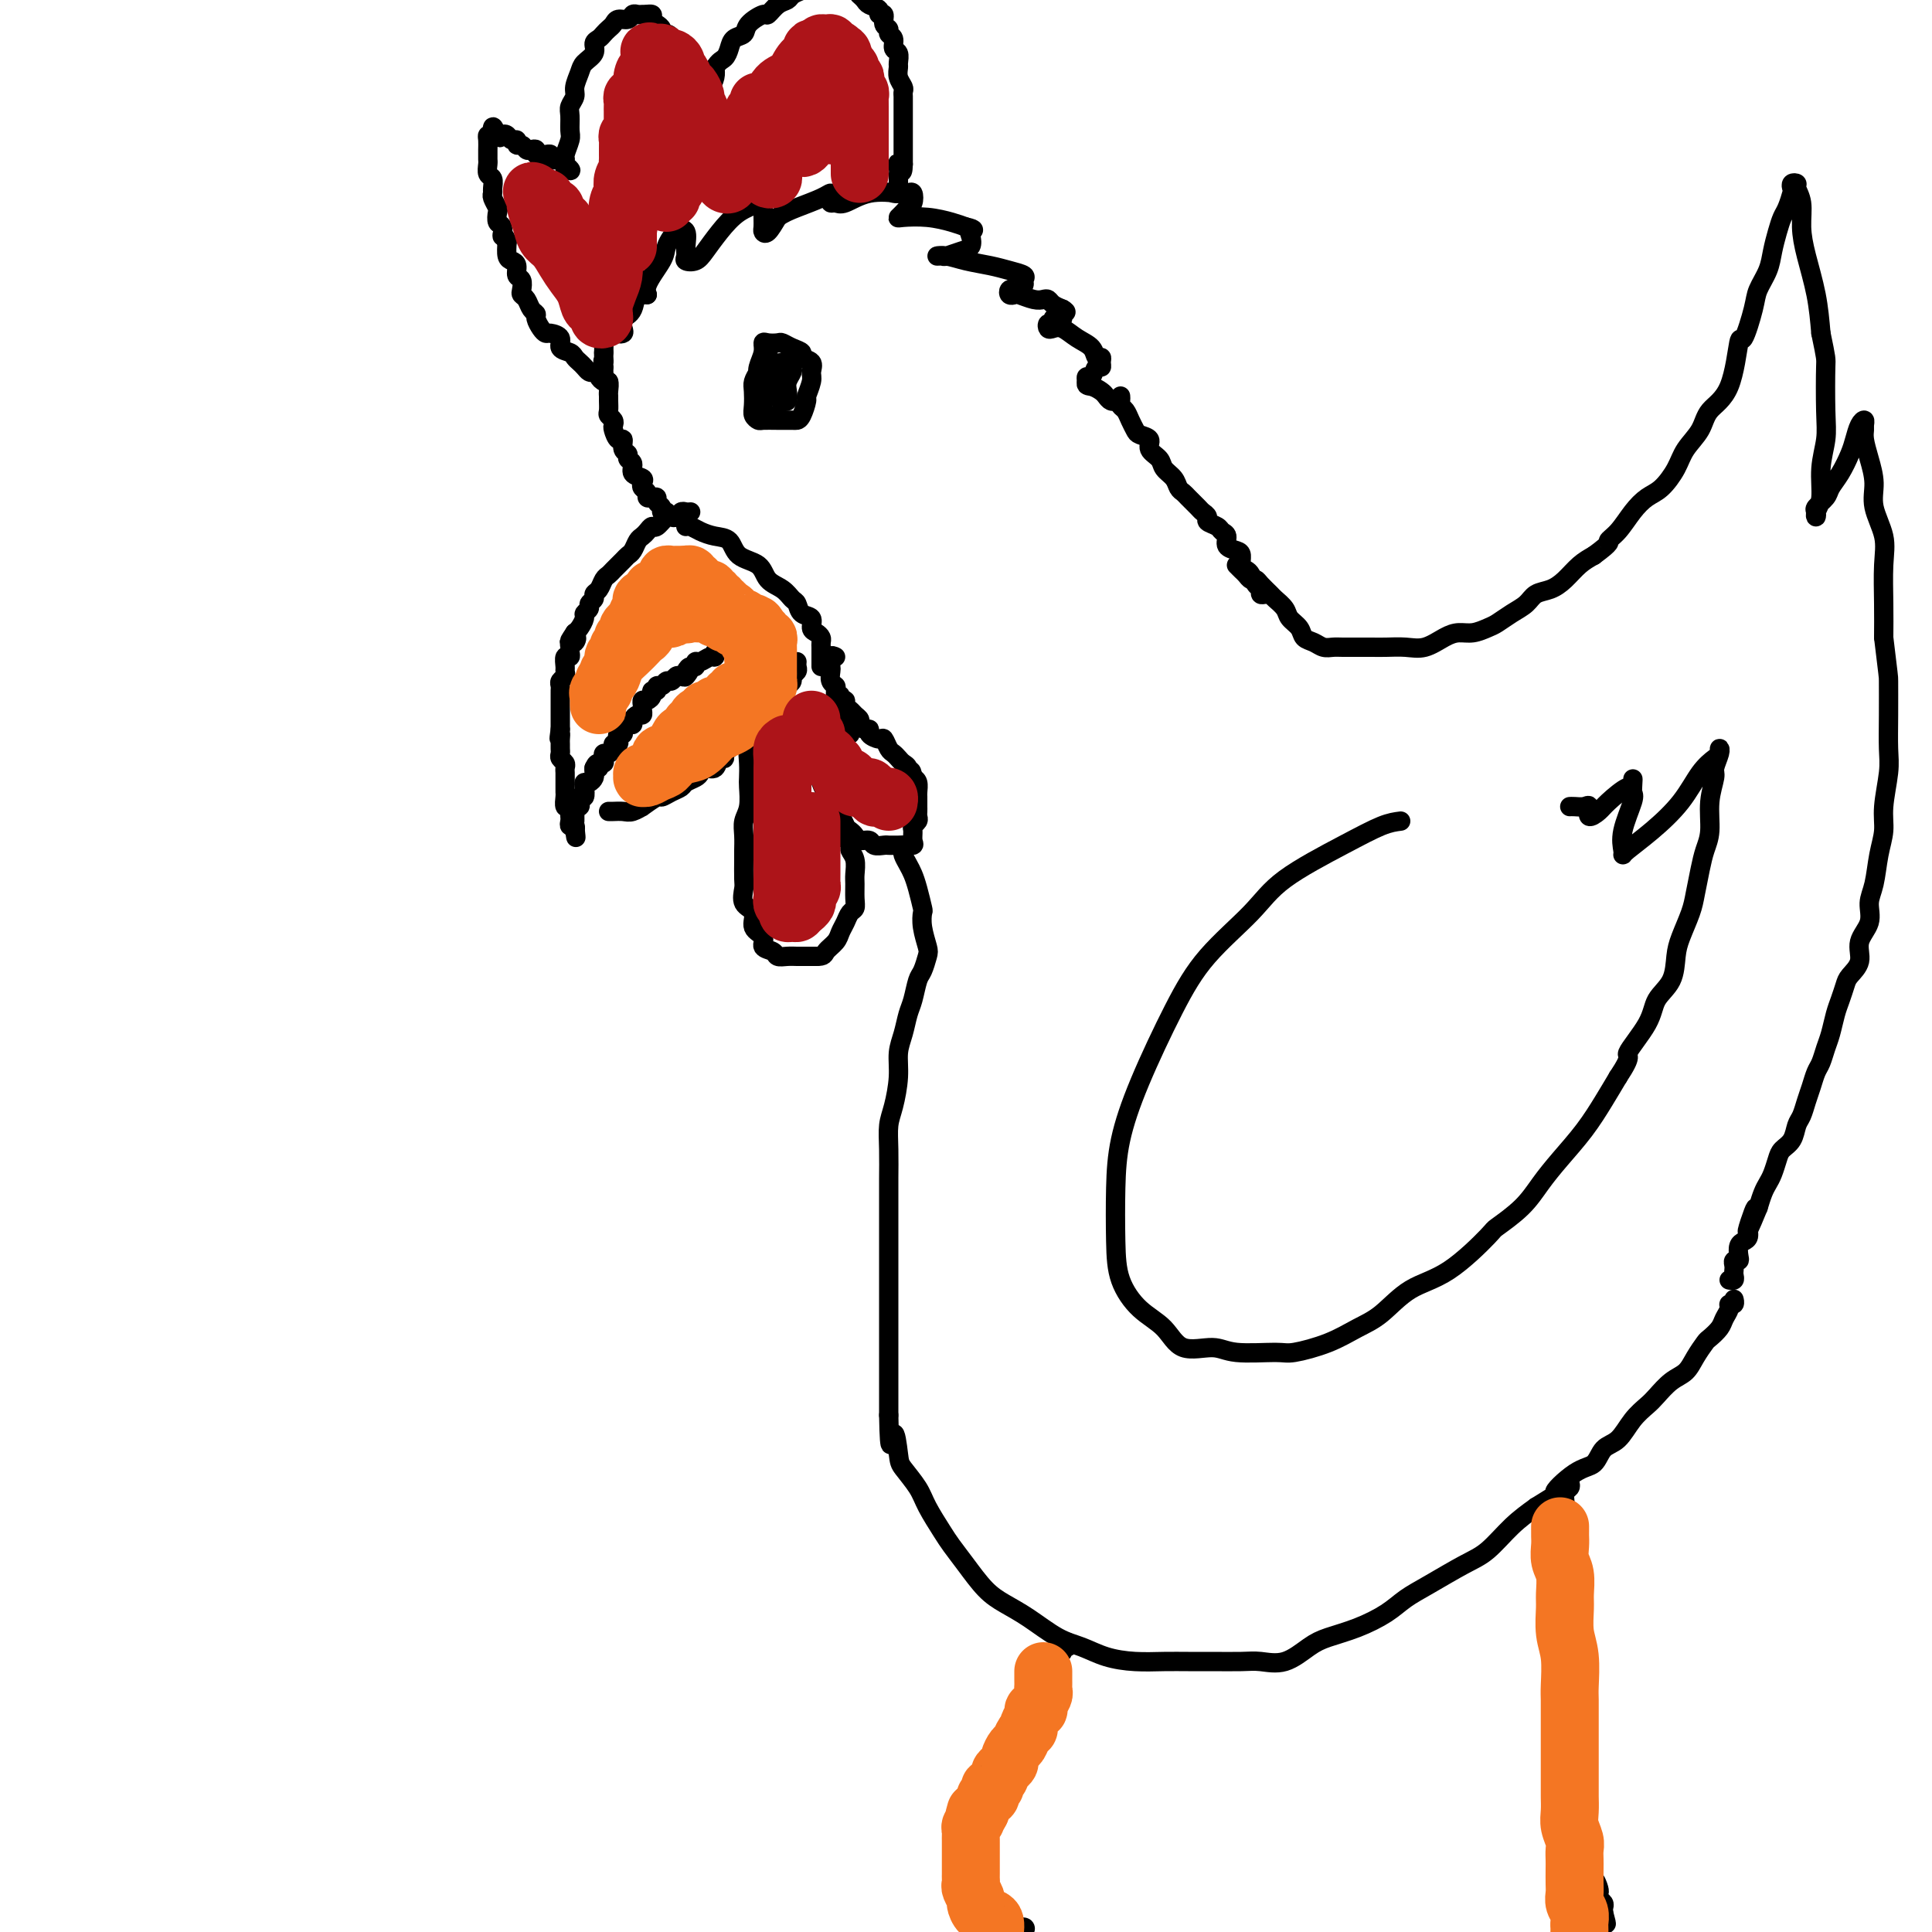 <svg viewBox='0 0 400 400' version='1.1' xmlns='http://www.w3.org/2000/svg' xmlns:xlink='http://www.w3.org/1999/xlink'><g fill='none' stroke='rgb(0,0,0)' stroke-width='4' stroke-linecap='round' stroke-linejoin='round'><path d='M143,106c-0.333,0.029 -0.665,0.058 -1,0c-0.335,-0.058 -0.671,-0.204 -1,0c-0.329,0.204 -0.651,0.758 -1,1c-0.349,0.242 -0.723,0.173 -1,0c-0.277,-0.173 -0.455,-0.449 -1,0c-0.545,0.449 -1.455,1.625 -2,2c-0.545,0.375 -0.723,-0.051 -1,0c-0.277,0.051 -0.652,0.577 -1,1c-0.348,0.423 -0.670,0.742 -1,1c-0.330,0.258 -0.670,0.454 -1,1c-0.330,0.546 -0.652,1.442 -1,2c-0.348,0.558 -0.723,0.778 -1,1c-0.277,0.222 -0.455,0.444 -1,1c-0.545,0.556 -1.457,1.444 -2,2c-0.543,0.556 -0.719,0.779 -1,1c-0.281,0.221 -0.668,0.440 -1,1c-0.332,0.560 -0.610,1.459 -1,2c-0.390,0.541 -0.893,0.723 -1,1c-0.107,0.277 0.182,0.651 0,1c-0.182,0.349 -0.836,0.675 -1,1c-0.164,0.325 0.163,0.651 0,1c-0.163,0.349 -0.817,0.722 -1,1c-0.183,0.278 0.105,0.459 0,1c-0.105,0.541 -0.601,1.440 -1,2c-0.399,0.560 -0.699,0.780 -1,1'/><path d='M119,131c-2.182,3.256 -0.638,1.397 0,1c0.638,-0.397 0.368,0.668 0,1c-0.368,0.332 -0.834,-0.071 -1,0c-0.166,0.071 -0.030,0.614 0,1c0.030,0.386 -0.045,0.614 0,1c0.045,0.386 0.209,0.929 0,1c-0.209,0.071 -0.792,-0.332 -1,0c-0.208,0.332 -0.042,1.398 0,2c0.042,0.602 -0.041,0.739 0,1c0.041,0.261 0.207,0.647 0,1c-0.207,0.353 -0.788,0.672 -1,1c-0.212,0.328 -0.057,0.665 0,1c0.057,0.335 0.015,0.667 0,1c-0.015,0.333 -0.004,0.667 0,1c0.004,0.333 0.001,0.666 0,1c-0.001,0.334 -0.000,0.670 0,1c0.000,0.330 0.000,0.656 0,1c-0.000,0.344 -0.000,0.708 0,1c0.000,0.292 0.000,0.512 0,1c-0.000,0.488 -0.000,1.244 0,2'/><path d='M116,151c-0.464,3.273 -0.124,1.454 0,1c0.124,-0.454 0.032,0.456 0,1c-0.032,0.544 -0.005,0.723 0,1c0.005,0.277 -0.013,0.652 0,1c0.013,0.348 0.056,0.671 0,1c-0.056,0.329 -0.211,0.666 0,1c0.211,0.334 0.789,0.667 1,1c0.211,0.333 0.057,0.666 0,1c-0.057,0.334 -0.015,0.667 0,1c0.015,0.333 0.004,0.665 0,1c-0.004,0.335 -0.002,0.672 0,1c0.002,0.328 0.004,0.647 0,1c-0.004,0.353 -0.015,0.738 0,1c0.015,0.262 0.057,0.399 0,1c-0.057,0.601 -0.211,1.666 0,2c0.211,0.334 0.788,-0.064 1,0c0.212,0.064 0.061,0.591 0,1c-0.061,0.409 -0.030,0.701 0,1c0.030,0.299 0.060,0.606 0,1c-0.060,0.394 -0.208,0.875 0,1c0.208,0.125 0.774,-0.107 1,0c0.226,0.107 0.113,0.554 0,1'/><path d='M119,172c0.464,3.070 0.123,0.244 0,-1c-0.123,-1.244 -0.029,-0.907 0,-1c0.029,-0.093 -0.006,-0.616 0,-1c0.006,-0.384 0.053,-0.629 0,-1c-0.053,-0.371 -0.207,-0.868 0,-1c0.207,-0.132 0.774,0.102 1,0c0.226,-0.102 0.112,-0.539 0,-1c-0.112,-0.461 -0.224,-0.946 0,-1c0.224,-0.054 0.782,0.322 1,0c0.218,-0.322 0.097,-1.343 0,-2c-0.097,-0.657 -0.170,-0.949 0,-1c0.170,-0.051 0.582,0.141 1,0c0.418,-0.141 0.843,-0.615 1,-1c0.157,-0.385 0.045,-0.681 0,-1c-0.045,-0.319 -0.022,-0.659 0,-1'/><path d='M123,159c0.861,-1.947 1.015,-0.316 1,0c-0.015,0.316 -0.197,-0.685 0,-1c0.197,-0.315 0.775,0.057 1,0c0.225,-0.057 0.098,-0.541 0,-1c-0.098,-0.459 -0.166,-0.893 0,-1c0.166,-0.107 0.567,0.112 1,0c0.433,-0.112 0.900,-0.556 1,-1c0.100,-0.444 -0.165,-0.889 0,-1c0.165,-0.111 0.762,0.111 1,0c0.238,-0.111 0.119,-0.556 0,-1c-0.119,-0.444 -0.238,-0.889 0,-1c0.238,-0.111 0.834,0.111 1,0c0.166,-0.111 -0.096,-0.556 0,-1c0.096,-0.444 0.551,-0.889 1,-1c0.449,-0.111 0.891,0.111 1,0c0.109,-0.111 -0.114,-0.554 0,-1c0.114,-0.446 0.566,-0.894 1,-1c0.434,-0.106 0.851,0.130 1,0c0.149,-0.130 0.030,-0.626 0,-1c-0.030,-0.374 0.029,-0.626 0,-1c-0.029,-0.374 -0.147,-0.870 0,-1c0.147,-0.130 0.561,0.105 1,0c0.439,-0.105 0.905,-0.549 1,-1c0.095,-0.451 -0.182,-0.910 0,-1c0.182,-0.090 0.822,0.187 1,0c0.178,-0.187 -0.107,-0.838 0,-1c0.107,-0.162 0.606,0.167 1,0c0.394,-0.167 0.683,-0.828 1,-1c0.317,-0.172 0.662,0.146 1,0c0.338,-0.146 0.668,-0.756 1,-1c0.332,-0.244 0.666,-0.122 1,0'/><path d='M141,140c3.023,-2.896 1.580,-0.636 1,0c-0.580,0.636 -0.297,-0.350 0,-1c0.297,-0.650 0.608,-0.963 1,-1c0.392,-0.037 0.865,0.201 1,0c0.135,-0.201 -0.069,-0.842 0,-1c0.069,-0.158 0.411,0.168 1,0c0.589,-0.168 1.426,-0.828 2,-1c0.574,-0.172 0.885,0.146 1,0c0.115,-0.146 0.033,-0.756 0,-1c-0.033,-0.244 -0.016,-0.122 0,0'/><path d='M126,168c0.239,0.009 0.478,0.019 1,0c0.522,-0.019 1.328,-0.065 2,0c0.672,0.065 1.212,0.243 2,0c0.788,-0.243 1.825,-0.905 2,-1c0.175,-0.095 -0.510,0.378 0,0c0.510,-0.378 2.216,-1.607 3,-2c0.784,-0.393 0.648,0.049 1,0c0.352,-0.049 1.194,-0.590 2,-1c0.806,-0.410 1.577,-0.689 2,-1c0.423,-0.311 0.498,-0.656 1,-1c0.502,-0.344 1.429,-0.689 2,-1c0.571,-0.311 0.784,-0.589 1,-1c0.216,-0.411 0.434,-0.954 1,-1c0.566,-0.046 1.479,0.405 2,0c0.521,-0.405 0.652,-1.666 1,-2c0.348,-0.334 0.915,0.260 1,0c0.085,-0.260 -0.313,-1.375 0,-2c0.313,-0.625 1.337,-0.760 2,-1c0.663,-0.240 0.965,-0.587 1,-1c0.035,-0.413 -0.197,-0.894 0,-1c0.197,-0.106 0.823,0.164 1,0c0.177,-0.164 -0.096,-0.762 0,-1c0.096,-0.238 0.562,-0.115 1,0c0.438,0.115 0.849,0.223 1,0c0.151,-0.223 0.043,-0.778 0,-1c-0.043,-0.222 -0.022,-0.111 0,0'/><path d='M156,150c0.008,0.328 0.016,0.657 0,1c-0.016,0.343 -0.057,0.701 0,1c0.057,0.299 0.211,0.539 0,1c-0.211,0.461 -0.788,1.141 -1,2c-0.212,0.859 -0.061,1.896 0,3c0.061,1.104 0.030,2.276 0,3c-0.030,0.724 -0.061,0.999 0,2c0.061,1.001 0.212,2.727 0,4c-0.212,1.273 -0.789,2.092 -1,3c-0.211,0.908 -0.056,1.905 0,3c0.056,1.095 0.013,2.289 0,3c-0.013,0.711 0.005,0.938 0,2c-0.005,1.062 -0.032,2.960 0,4c0.032,1.040 0.122,1.223 0,2c-0.122,0.777 -0.455,2.148 0,3c0.455,0.852 1.698,1.184 2,2c0.302,0.816 -0.337,2.117 0,3c0.337,0.883 1.651,1.347 2,2c0.349,0.653 -0.268,1.496 0,2c0.268,0.504 1.420,0.671 2,1c0.580,0.329 0.588,0.820 1,1c0.412,0.180 1.226,0.048 2,0c0.774,-0.048 1.506,-0.013 2,0c0.494,0.013 0.748,0.003 1,0c0.252,-0.003 0.500,-0.001 1,0c0.500,0.001 1.250,0.000 2,0'/><path d='M169,198c1.737,0.024 1.578,-0.417 2,-1c0.422,-0.583 1.423,-1.307 2,-2c0.577,-0.693 0.729,-1.353 1,-2c0.271,-0.647 0.661,-1.279 1,-2c0.339,-0.721 0.626,-1.529 1,-2c0.374,-0.471 0.833,-0.605 1,-1c0.167,-0.395 0.041,-1.051 0,-2c-0.041,-0.949 0.004,-2.190 0,-3c-0.004,-0.810 -0.058,-1.190 0,-2c0.058,-0.810 0.227,-2.051 0,-3c-0.227,-0.949 -0.849,-1.606 -1,-2c-0.151,-0.394 0.170,-0.526 0,-1c-0.170,-0.474 -0.829,-1.292 -1,-2c-0.171,-0.708 0.148,-1.307 0,-2c-0.148,-0.693 -0.762,-1.481 -1,-2c-0.238,-0.519 -0.101,-0.768 0,-1c0.101,-0.232 0.167,-0.447 0,-1c-0.167,-0.553 -0.565,-1.444 -1,-2c-0.435,-0.556 -0.905,-0.777 -1,-1c-0.095,-0.223 0.184,-0.449 0,-1c-0.184,-0.551 -0.833,-1.426 -1,-2c-0.167,-0.574 0.147,-0.847 0,-1c-0.147,-0.153 -0.756,-0.187 -1,0c-0.244,0.187 -0.122,0.593 0,1'/><path d='M170,161c-1.131,-2.500 -0.458,-0.251 0,1c0.458,1.251 0.700,1.505 1,2c0.300,0.495 0.658,1.232 1,2c0.342,0.768 0.669,1.567 1,2c0.331,0.433 0.665,0.498 1,1c0.335,0.502 0.671,1.440 1,2c0.329,0.560 0.650,0.742 1,1c0.350,0.258 0.727,0.591 1,1c0.273,0.409 0.440,0.894 1,1c0.560,0.106 1.512,-0.168 2,0c0.488,0.168 0.512,0.777 1,1c0.488,0.223 1.439,0.060 2,0c0.561,-0.060 0.732,-0.015 1,0c0.268,0.015 0.632,0.002 1,0c0.368,-0.002 0.740,0.007 1,0c0.260,-0.007 0.408,-0.029 1,0c0.592,0.029 1.626,0.110 2,0c0.374,-0.110 0.086,-0.411 0,-1c-0.086,-0.589 0.030,-1.467 0,-2c-0.030,-0.533 -0.204,-0.720 0,-1c0.204,-0.280 0.787,-0.652 1,-1c0.213,-0.348 0.057,-0.671 0,-1c-0.057,-0.329 -0.016,-0.665 0,-1c0.016,-0.335 0.005,-0.671 0,-1c-0.005,-0.329 -0.004,-0.652 0,-1c0.004,-0.348 0.011,-0.722 0,-1c-0.011,-0.278 -0.042,-0.459 0,-1c0.042,-0.541 0.155,-1.440 0,-2c-0.155,-0.560 -0.577,-0.780 -1,-1'/><path d='M189,161c-0.239,-2.345 -0.838,-1.206 -1,-1c-0.162,0.206 0.111,-0.521 0,-1c-0.111,-0.479 -0.608,-0.710 -1,-1c-0.392,-0.290 -0.681,-0.637 -1,-1c-0.319,-0.363 -0.668,-0.741 -1,-1c-0.332,-0.259 -0.649,-0.399 -1,-1c-0.351,-0.601 -0.738,-1.663 -1,-2c-0.262,-0.337 -0.400,0.050 -1,0c-0.600,-0.050 -1.663,-0.538 -2,-1c-0.337,-0.462 0.050,-0.897 0,-1c-0.050,-0.103 -0.538,0.127 -1,0c-0.462,-0.127 -0.898,-0.611 -1,-1c-0.102,-0.389 0.132,-0.683 0,-1c-0.132,-0.317 -0.628,-0.658 -1,-1c-0.372,-0.342 -0.621,-0.684 -1,-1c-0.379,-0.316 -0.890,-0.607 -1,-1c-0.110,-0.393 0.180,-0.890 0,-1c-0.180,-0.110 -0.832,0.166 -1,0c-0.168,-0.166 0.147,-0.776 0,-1c-0.147,-0.224 -0.756,-0.064 -1,0c-0.244,0.064 -0.122,0.032 0,0'/><path d='M150,155c0.479,0.089 0.957,0.178 1,0c0.043,-0.178 -0.350,-0.624 0,-1c0.350,-0.376 1.442,-0.682 2,-1c0.558,-0.318 0.583,-0.647 1,-1c0.417,-0.353 1.225,-0.728 2,-1c0.775,-0.272 1.518,-0.440 2,-1c0.482,-0.560 0.703,-1.512 1,-2c0.297,-0.488 0.671,-0.512 1,-1c0.329,-0.488 0.614,-1.440 1,-2c0.386,-0.560 0.873,-0.727 1,-1c0.127,-0.273 -0.106,-0.650 0,-1c0.106,-0.350 0.550,-0.671 1,-1c0.450,-0.329 0.905,-0.666 1,-1c0.095,-0.334 -0.171,-0.664 0,-1c0.171,-0.336 0.778,-0.678 1,-1c0.222,-0.322 0.060,-0.625 0,-1c-0.060,-0.375 -0.017,-0.821 0,-1c0.017,-0.179 0.009,-0.089 0,0'/><path d='M142,109c0.265,-0.085 0.530,-0.171 1,0c0.470,0.171 1.145,0.597 2,1c0.855,0.403 1.891,0.783 3,1c1.109,0.217 2.293,0.270 3,1c0.707,0.730 0.939,2.136 2,3c1.061,0.864 2.953,1.186 4,2c1.047,0.814 1.249,2.120 2,3c0.751,0.880 2.051,1.334 3,2c0.949,0.666 1.546,1.544 2,2c0.454,0.456 0.765,0.489 1,1c0.235,0.511 0.392,1.499 1,2c0.608,0.501 1.665,0.515 2,1c0.335,0.485 -0.054,1.439 0,2c0.054,0.561 0.550,0.728 1,1c0.450,0.272 0.853,0.650 1,1c0.147,0.350 0.040,0.671 0,1c-0.040,0.329 -0.011,0.666 0,1c0.011,0.334 0.003,0.664 0,1c-0.003,0.336 -0.001,0.678 0,1c0.001,0.322 0.000,0.625 0,1c-0.000,0.375 -0.000,0.821 0,1c0.000,0.179 0.000,0.089 0,0'/><path d='M137,118c-0.302,-0.089 -0.604,-0.178 -1,0c-0.396,0.178 -0.888,0.622 -1,1c-0.112,0.378 0.154,0.689 0,1c-0.154,0.311 -0.727,0.623 -1,1c-0.273,0.377 -0.245,0.820 0,1c0.245,0.180 0.707,0.097 1,0c0.293,-0.097 0.418,-0.208 1,-1c0.582,-0.792 1.620,-2.264 2,-3c0.380,-0.736 0.102,-0.737 0,-1c-0.102,-0.263 -0.029,-0.790 0,-1c0.029,-0.210 0.015,-0.105 0,0'/><path d='M173,136c-0.420,-0.211 -0.841,-0.421 -1,0c-0.159,0.421 -0.057,1.474 0,2c0.057,0.526 0.068,0.526 0,1c-0.068,0.474 -0.215,1.422 0,2c0.215,0.578 0.793,0.785 1,1c0.207,0.215 0.042,0.439 0,1c-0.042,0.561 0.040,1.461 0,2c-0.040,0.539 -0.203,0.718 0,1c0.203,0.282 0.772,0.667 1,1c0.228,0.333 0.114,0.614 0,1c-0.114,0.386 -0.228,0.878 0,1c0.228,0.122 0.797,-0.125 1,0c0.203,0.125 0.041,0.622 0,1c-0.041,0.378 0.041,0.637 0,1c-0.041,0.363 -0.203,0.828 0,1c0.203,0.172 0.772,0.049 1,0c0.228,-0.049 0.114,-0.025 0,0'/><path d='M159,73c-0.340,0.669 -0.679,1.338 -1,2c-0.321,0.662 -0.623,1.319 -1,2c-0.377,0.681 -0.830,1.388 -1,2c-0.170,0.612 -0.058,1.131 0,2c0.058,0.869 0.063,2.089 0,3c-0.063,0.911 -0.192,1.512 0,2c0.192,0.488 0.706,0.863 1,1c0.294,0.137 0.369,0.036 1,0c0.631,-0.036 1.819,-0.007 3,0c1.181,0.007 2.354,-0.010 3,0c0.646,0.010 0.766,0.045 1,0c0.234,-0.045 0.584,-0.172 1,-1c0.416,-0.828 0.898,-2.358 1,-3c0.102,-0.642 -0.177,-0.395 0,-1c0.177,-0.605 0.809,-2.060 1,-3c0.191,-0.940 -0.060,-1.365 0,-2c0.060,-0.635 0.429,-1.480 0,-2c-0.429,-0.520 -1.658,-0.714 -2,-1c-0.342,-0.286 0.203,-0.665 0,-1c-0.203,-0.335 -1.155,-0.627 -2,-1c-0.845,-0.373 -1.584,-0.827 -2,-1c-0.416,-0.173 -0.507,-0.065 -1,0c-0.493,0.065 -1.386,0.087 -2,0c-0.614,-0.087 -0.949,-0.281 -1,0c-0.051,0.281 0.182,1.039 0,2c-0.182,0.961 -0.778,2.125 -1,3c-0.222,0.875 -0.070,1.461 0,2c0.070,0.539 0.057,1.030 0,2c-0.057,0.970 -0.159,2.420 0,3c0.159,0.580 0.580,0.290 1,0'/><path d='M158,83c-0.186,2.088 -0.151,1.307 0,1c0.151,-0.307 0.419,-0.141 1,0c0.581,0.141 1.475,0.256 2,0c0.525,-0.256 0.680,-0.884 1,-1c0.320,-0.116 0.803,0.282 1,0c0.197,-0.282 0.106,-1.242 0,-2c-0.106,-0.758 -0.228,-1.313 0,-2c0.228,-0.687 0.806,-1.505 1,-2c0.194,-0.495 0.006,-0.666 0,-1c-0.006,-0.334 0.171,-0.830 0,-1c-0.171,-0.170 -0.690,-0.015 -1,0c-0.310,0.015 -0.409,-0.112 -1,0c-0.591,0.112 -1.672,0.461 -2,1c-0.328,0.539 0.097,1.269 0,2c-0.097,0.731 -0.716,1.465 -1,2c-0.284,0.535 -0.234,0.872 0,1c0.234,0.128 0.651,0.048 1,0c0.349,-0.048 0.630,-0.064 1,0c0.370,0.064 0.830,0.210 1,0c0.170,-0.210 0.048,-0.774 0,-1c-0.048,-0.226 -0.024,-0.113 0,0'/><path d='M138,106c-0.455,0.091 -0.909,0.182 -1,0c-0.091,-0.182 0.182,-0.636 0,-1c-0.182,-0.364 -0.818,-0.636 -1,-1c-0.182,-0.364 0.091,-0.818 0,-1c-0.091,-0.182 -0.547,-0.090 -1,0c-0.453,0.090 -0.904,0.179 -1,0c-0.096,-0.179 0.163,-0.624 0,-1c-0.163,-0.376 -0.746,-0.682 -1,-1c-0.254,-0.318 -0.177,-0.648 0,-1c0.177,-0.352 0.455,-0.724 0,-1c-0.455,-0.276 -1.643,-0.454 -2,-1c-0.357,-0.546 0.115,-1.461 0,-2c-0.115,-0.539 -0.818,-0.703 -1,-1c-0.182,-0.297 0.158,-0.727 0,-1c-0.158,-0.273 -0.813,-0.388 -1,-1c-0.187,-0.612 0.095,-1.722 0,-2c-0.095,-0.278 -0.565,0.276 -1,0c-0.435,-0.276 -0.835,-1.382 -1,-2c-0.165,-0.618 -0.097,-0.747 0,-1c0.097,-0.253 0.222,-0.632 0,-1c-0.222,-0.368 -0.792,-0.727 -1,-1c-0.208,-0.273 -0.055,-0.459 0,-1c0.055,-0.541 0.011,-1.436 0,-2c-0.011,-0.564 0.011,-0.795 0,-1c-0.011,-0.205 -0.056,-0.384 0,-1c0.056,-0.616 0.211,-1.671 0,-2c-0.211,-0.329 -0.789,0.066 -1,0c-0.211,-0.066 -0.057,-0.595 0,-1c0.057,-0.405 0.016,-0.687 0,-1c-0.016,-0.313 -0.008,-0.656 0,-1'/><path d='M125,76c-0.310,-2.190 -0.083,-1.167 0,-1c0.083,0.167 0.024,-0.524 0,-1c-0.024,-0.476 -0.012,-0.738 0,-1'/><path d='M125,73c0.012,-0.865 0.041,-1.529 0,-2c-0.041,-0.471 -0.151,-0.750 0,-1c0.151,-0.250 0.562,-0.471 1,-1c0.438,-0.529 0.901,-1.368 1,-2c0.099,-0.632 -0.166,-1.059 0,-1c0.166,0.059 0.763,0.602 1,1c0.237,0.398 0.114,0.650 0,1c-0.114,0.350 -0.220,0.799 0,1c0.220,0.201 0.766,0.156 1,0c0.234,-0.156 0.158,-0.421 0,-1c-0.158,-0.579 -0.396,-1.473 0,-2c0.396,-0.527 1.427,-0.689 2,-2c0.573,-1.311 0.690,-3.773 1,-5c0.310,-1.227 0.814,-1.218 1,-1c0.186,0.218 0.052,0.647 0,1c-0.052,0.353 -0.024,0.631 0,1c0.024,0.369 0.045,0.830 0,1c-0.045,0.170 -0.156,0.049 0,0c0.156,-0.049 0.578,-0.024 1,0'/><path d='M134,61c0.137,0.123 -0.520,-0.568 0,-2c0.520,-1.432 2.216,-3.604 3,-5c0.784,-1.396 0.655,-2.017 1,-3c0.345,-0.983 1.163,-2.326 2,-3c0.837,-0.674 1.695,-0.677 2,0c0.305,0.677 0.059,2.033 0,3c-0.059,0.967 0.069,1.544 0,2c-0.069,0.456 -0.337,0.792 0,1c0.337,0.208 1.277,0.288 2,0c0.723,-0.288 1.227,-0.943 2,-2c0.773,-1.057 1.815,-2.517 3,-4c1.185,-1.483 2.514,-2.990 4,-4c1.486,-1.010 3.130,-1.521 4,-2c0.870,-0.479 0.964,-0.924 1,-1c0.036,-0.076 0.012,0.216 0,1c-0.012,0.784 -0.011,2.058 0,3c0.011,0.942 0.034,1.551 0,2c-0.034,0.449 -0.125,0.736 0,1c0.125,0.264 0.464,0.504 1,0c0.536,-0.504 1.268,-1.752 2,-3'/><path d='M161,45c1.099,-0.815 2.346,-1.353 4,-2c1.654,-0.647 3.714,-1.403 5,-2c1.286,-0.597 1.799,-1.033 2,-1c0.201,0.033 0.092,0.537 0,1c-0.092,0.463 -0.165,0.884 0,1c0.165,0.116 0.569,-0.074 1,0c0.431,0.074 0.890,0.410 2,0c1.110,-0.410 2.873,-1.567 5,-2c2.127,-0.433 4.620,-0.141 6,0c1.380,0.141 1.649,0.132 2,0c0.351,-0.132 0.784,-0.385 1,0c0.216,0.385 0.215,1.410 0,2c-0.215,0.590 -0.646,0.746 -1,1c-0.354,0.254 -0.632,0.607 -1,1c-0.368,0.393 -0.825,0.826 -1,1c-0.175,0.174 -0.068,0.088 1,0c1.068,-0.088 3.095,-0.177 5,0c1.905,0.177 3.687,0.622 5,1c1.313,0.378 2.156,0.689 3,1'/><path d='M200,47c2.398,0.505 1.392,0.766 1,1c-0.392,0.234 -0.170,0.441 0,1c0.170,0.559 0.289,1.471 0,2c-0.289,0.529 -0.987,0.677 -2,1c-1.013,0.323 -2.341,0.822 -3,1c-0.659,0.178 -0.648,0.037 -1,0c-0.352,-0.037 -1.067,0.032 -1,0c0.067,-0.032 0.915,-0.163 2,0c1.085,0.163 2.406,0.621 4,1c1.594,0.379 3.461,0.679 5,1c1.539,0.321 2.749,0.664 4,1c1.251,0.336 2.543,0.665 3,1c0.457,0.335 0.081,0.677 0,1c-0.081,0.323 0.135,0.626 0,1c-0.135,0.374 -0.621,0.818 -1,1c-0.379,0.182 -0.650,0.100 -1,0c-0.350,-0.100 -0.778,-0.219 -1,0c-0.222,0.219 -0.239,0.777 0,1c0.239,0.223 0.733,0.112 1,0c0.267,-0.112 0.309,-0.223 1,0c0.691,0.223 2.033,0.781 3,1c0.967,0.219 1.558,0.100 2,0c0.442,-0.100 0.734,-0.181 1,0c0.266,0.181 0.504,0.623 1,1c0.496,0.377 1.248,0.688 2,1'/><path d='M220,64c1.381,0.786 0.332,0.751 0,1c-0.332,0.249 0.051,0.784 0,1c-0.051,0.216 -0.536,0.114 -1,0c-0.464,-0.114 -0.907,-0.240 -1,0c-0.093,0.240 0.162,0.847 0,1c-0.162,0.153 -0.743,-0.149 -1,0c-0.257,0.149 -0.192,0.749 0,1c0.192,0.251 0.509,0.152 1,0c0.491,-0.152 1.155,-0.357 2,0c0.845,0.357 1.872,1.275 3,2c1.128,0.725 2.355,1.256 3,2c0.645,0.744 0.706,1.700 1,2c0.294,0.300 0.822,-0.055 1,0c0.178,0.055 0.005,0.522 0,1c-0.005,0.478 0.156,0.968 0,1c-0.156,0.032 -0.629,-0.393 -1,0c-0.371,0.393 -0.638,1.606 -1,2c-0.362,0.394 -0.818,-0.030 -1,0c-0.182,0.030 -0.091,0.515 0,1'/><path d='M225,79c-0.346,0.951 0.289,0.829 1,1c0.711,0.171 1.497,0.634 2,1c0.503,0.366 0.722,0.634 1,1c0.278,0.366 0.613,0.829 1,1c0.387,0.171 0.825,0.049 1,0c0.175,-0.049 0.088,-0.024 0,0'/><path d='M126,79c-0.303,0.083 -0.606,0.167 -1,0c-0.394,-0.167 -0.879,-0.584 -1,-1c-0.121,-0.416 0.122,-0.833 0,-1c-0.122,-0.167 -0.611,-0.086 -1,0c-0.389,0.086 -0.680,0.178 -1,0c-0.320,-0.178 -0.668,-0.624 -1,-1c-0.332,-0.376 -0.647,-0.682 -1,-1c-0.353,-0.318 -0.742,-0.650 -1,-1c-0.258,-0.350 -0.384,-0.720 -1,-1c-0.616,-0.280 -1.723,-0.469 -2,-1c-0.277,-0.531 0.276,-1.403 0,-2c-0.276,-0.597 -1.379,-0.920 -2,-1c-0.621,-0.080 -0.758,0.082 -1,0c-0.242,-0.082 -0.590,-0.407 -1,-1c-0.410,-0.593 -0.884,-1.455 -1,-2c-0.116,-0.545 0.126,-0.775 0,-1c-0.126,-0.225 -0.621,-0.446 -1,-1c-0.379,-0.554 -0.641,-1.443 -1,-2c-0.359,-0.557 -0.813,-0.783 -1,-1c-0.187,-0.217 -0.105,-0.426 0,-1c0.105,-0.574 0.235,-1.514 0,-2c-0.235,-0.486 -0.834,-0.517 -1,-1c-0.166,-0.483 0.100,-1.418 0,-2c-0.100,-0.582 -0.565,-0.810 -1,-1c-0.435,-0.190 -0.838,-0.340 -1,-1c-0.162,-0.660 -0.081,-1.830 0,-3'/><path d='M105,50c-1.171,-2.588 -1.097,-1.060 -1,-1c0.097,0.060 0.218,-1.350 0,-2c-0.218,-0.650 -0.776,-0.542 -1,-1c-0.224,-0.458 -0.113,-1.484 0,-2c0.113,-0.516 0.227,-0.524 0,-1c-0.227,-0.476 -0.797,-1.422 -1,-2c-0.203,-0.578 -0.040,-0.789 0,-1c0.040,-0.211 -0.042,-0.424 0,-1c0.042,-0.576 0.207,-1.517 0,-2c-0.207,-0.483 -0.788,-0.510 -1,-1c-0.212,-0.490 -0.057,-1.444 0,-2c0.057,-0.556 0.014,-0.713 0,-1c-0.014,-0.287 -0.001,-0.704 0,-1c0.001,-0.296 -0.010,-0.471 0,-1c0.010,-0.529 0.041,-1.412 0,-2c-0.041,-0.588 -0.155,-0.882 0,-1c0.155,-0.118 0.577,-0.059 1,0'/><path d='M102,28c-0.285,-3.408 0.502,-0.928 1,0c0.498,0.928 0.707,0.305 1,0c0.293,-0.305 0.670,-0.293 1,0c0.330,0.293 0.613,0.867 1,1c0.387,0.133 0.877,-0.174 1,0c0.123,0.174 -0.121,0.830 0,1c0.121,0.170 0.606,-0.147 1,0c0.394,0.147 0.697,0.757 1,1c0.303,0.243 0.606,0.118 1,0c0.394,-0.118 0.880,-0.229 1,0c0.120,0.229 -0.126,0.797 0,1c0.126,0.203 0.625,0.041 1,0c0.375,-0.041 0.625,0.041 1,0c0.375,-0.041 0.875,-0.204 1,0c0.125,0.204 -0.124,0.776 0,1c0.124,0.224 0.621,0.101 1,0c0.379,-0.101 0.641,-0.181 1,0c0.359,0.181 0.817,0.623 1,1c0.183,0.377 0.092,0.688 0,1'/><path d='M117,35c2.316,0.912 0.606,-0.307 0,-1c-0.606,-0.693 -0.110,-0.861 0,-1c0.110,-0.139 -0.168,-0.250 0,-1c0.168,-0.750 0.781,-2.141 1,-3c0.219,-0.859 0.044,-1.188 0,-2c-0.044,-0.812 0.044,-2.108 0,-3c-0.044,-0.892 -0.220,-1.380 0,-2c0.220,-0.620 0.837,-1.373 1,-2c0.163,-0.627 -0.129,-1.127 0,-2c0.129,-0.873 0.679,-2.118 1,-3c0.321,-0.882 0.415,-1.402 1,-2c0.585,-0.598 1.662,-1.274 2,-2c0.338,-0.726 -0.064,-1.504 0,-2c0.064,-0.496 0.593,-0.711 1,-1c0.407,-0.289 0.690,-0.651 1,-1c0.310,-0.349 0.646,-0.686 1,-1c0.354,-0.314 0.724,-0.606 1,-1c0.276,-0.394 0.456,-0.890 1,-1c0.544,-0.110 1.452,0.167 2,0c0.548,-0.167 0.734,-0.777 1,-1c0.266,-0.223 0.610,-0.060 1,0c0.390,0.060 0.826,0.016 1,0c0.174,-0.016 0.085,-0.004 0,0c-0.085,0.004 -0.167,0.001 0,0c0.167,-0.001 0.584,-0.001 1,0'/><path d='M134,3c0.864,-0.142 0.025,0.003 0,0c-0.025,-0.003 0.763,-0.155 1,0c0.237,0.155 -0.077,0.615 0,1c0.077,0.385 0.547,0.694 1,1c0.453,0.306 0.890,0.611 1,1c0.110,0.389 -0.106,0.864 0,1c0.106,0.136 0.535,-0.065 1,0c0.465,0.065 0.966,0.398 1,1c0.034,0.602 -0.398,1.475 0,2c0.398,0.525 1.626,0.703 2,1c0.374,0.297 -0.107,0.713 0,1c0.107,0.287 0.803,0.444 1,1c0.197,0.556 -0.105,1.511 0,2c0.105,0.489 0.615,0.513 1,1c0.385,0.487 0.643,1.439 1,2c0.357,0.561 0.813,0.732 1,1c0.187,0.268 0.105,0.634 0,1c-0.105,0.366 -0.235,0.733 0,1c0.235,0.267 0.834,0.433 1,0c0.166,-0.433 -0.100,-1.467 0,-2c0.100,-0.533 0.565,-0.567 1,-1c0.435,-0.433 0.838,-1.267 1,-2c0.162,-0.733 0.081,-1.367 0,-2'/><path d='M148,14c0.864,-1.444 1.525,-1.555 2,-2c0.475,-0.445 0.765,-1.223 1,-2c0.235,-0.777 0.415,-1.551 1,-2c0.585,-0.449 1.574,-0.572 2,-1c0.426,-0.428 0.289,-1.161 1,-2c0.711,-0.839 2.270,-1.783 3,-2c0.730,-0.217 0.632,0.293 1,0c0.368,-0.293 1.202,-1.388 2,-2c0.798,-0.612 1.561,-0.742 2,-1c0.439,-0.258 0.554,-0.645 1,-1c0.446,-0.355 1.223,-0.677 2,-1'/><path d='M178,-1c-0.100,-0.089 -0.200,-0.177 0,0c0.200,0.177 0.699,0.620 1,1c0.301,0.380 0.405,0.697 1,1c0.595,0.303 1.680,0.592 2,1c0.320,0.408 -0.126,0.936 0,1c0.126,0.064 0.822,-0.335 1,0c0.178,0.335 -0.164,1.403 0,2c0.164,0.597 0.832,0.722 1,1c0.168,0.278 -0.165,0.708 0,1c0.165,0.292 0.829,0.445 1,1c0.171,0.555 -0.151,1.514 0,2c0.151,0.486 0.776,0.501 1,1c0.224,0.499 0.046,1.482 0,2c-0.046,0.518 0.040,0.573 0,1c-0.040,0.427 -0.207,1.228 0,2c0.207,0.772 0.788,1.516 1,2c0.212,0.484 0.057,0.707 0,1c-0.057,0.293 -0.015,0.655 0,1c0.015,0.345 0.004,0.674 0,1c-0.004,0.326 -0.001,0.651 0,1c0.001,0.349 0.000,0.723 0,1c-0.000,0.277 -0.000,0.455 0,1c0.000,0.545 0.000,1.455 0,2c-0.000,0.545 -0.000,0.724 0,1c0.000,0.276 0.000,0.651 0,1c-0.000,0.349 -0.000,0.674 0,1c0.000,0.326 0.000,0.654 0,1c-0.000,0.346 -0.000,0.708 0,1c0.000,0.292 0.000,0.512 0,1c-0.000,0.488 -0.000,1.244 0,2'/><path d='M187,34c-0.072,3.201 -0.751,0.703 -1,0c-0.249,-0.703 -0.067,0.389 0,1c0.067,0.611 0.019,0.742 0,1c-0.019,0.258 -0.009,0.644 0,1c0.009,0.356 0.016,0.684 0,1c-0.016,0.316 -0.056,0.621 0,1c0.056,0.379 0.207,0.833 0,1c-0.207,0.167 -0.774,0.048 -1,0c-0.226,-0.048 -0.113,-0.024 0,0'/><path d='M232,82c0.024,0.327 0.048,0.655 0,1c-0.048,0.345 -0.169,0.709 0,1c0.169,0.291 0.628,0.511 1,1c0.372,0.489 0.658,1.247 1,2c0.342,0.753 0.740,1.500 1,2c0.260,0.500 0.383,0.753 1,1c0.617,0.247 1.727,0.489 2,1c0.273,0.511 -0.292,1.292 0,2c0.292,0.708 1.440,1.342 2,2c0.560,0.658 0.530,1.341 1,2c0.470,0.659 1.439,1.294 2,2c0.561,0.706 0.713,1.485 1,2c0.287,0.515 0.708,0.768 1,1c0.292,0.232 0.455,0.443 1,1c0.545,0.557 1.473,1.458 2,2c0.527,0.542 0.651,0.723 1,1c0.349,0.277 0.921,0.651 1,1c0.079,0.349 -0.334,0.675 0,1c0.334,0.325 1.417,0.651 2,1c0.583,0.349 0.668,0.723 1,1c0.332,0.277 0.911,0.459 1,1c0.089,0.541 -0.313,1.440 0,2c0.313,0.560 1.341,0.779 2,1c0.659,0.221 0.950,0.444 1,1c0.050,0.556 -0.140,1.444 0,2c0.140,0.556 0.611,0.780 1,1c0.389,0.220 0.695,0.438 1,1c0.305,0.562 0.607,1.470 1,2c0.393,0.530 0.875,0.681 1,1c0.125,0.319 -0.107,0.805 0,1c0.107,0.195 0.554,0.097 1,0'/><path d='M187,175c0.024,0.358 0.048,0.716 0,1c-0.048,0.284 -0.167,0.493 0,1c0.167,0.507 0.619,1.311 1,2c0.381,0.689 0.690,1.264 1,2c0.310,0.736 0.623,1.633 1,3c0.377,1.367 0.820,3.205 1,4c0.180,0.795 0.098,0.549 0,1c-0.098,0.451 -0.211,1.599 0,3c0.211,1.401 0.747,3.054 1,4c0.253,0.946 0.222,1.186 0,2c-0.222,0.814 -0.637,2.202 -1,3c-0.363,0.798 -0.676,1.006 -1,2c-0.324,0.994 -0.661,2.774 -1,4c-0.339,1.226 -0.682,1.900 -1,3c-0.318,1.100 -0.611,2.628 -1,4c-0.389,1.372 -0.875,2.588 -1,4c-0.125,1.412 0.110,3.021 0,5c-0.110,1.979 -0.565,4.328 -1,6c-0.435,1.672 -0.849,2.665 -1,4c-0.151,1.335 -0.041,3.011 0,5c0.041,1.989 0.011,4.290 0,6c-0.011,1.710 -0.003,2.828 0,4c0.003,1.172 0.001,2.397 0,4c-0.001,1.603 -0.000,3.583 0,5c0.000,1.417 0.000,2.271 0,4c-0.000,1.729 -0.000,4.335 0,6c0.000,1.665 0.000,2.391 0,4c-0.000,1.609 -0.000,4.101 0,6c0.000,1.899 0.000,3.203 0,5c-0.000,1.797 -0.000,4.085 0,6c0.000,1.915 0.000,3.458 0,5'/><path d='M184,293c0.171,9.980 0.597,4.930 1,4c0.403,-0.930 0.783,2.261 1,4c0.217,1.739 0.270,2.026 1,3c0.730,0.974 2.137,2.636 3,4c0.863,1.364 1.182,2.431 2,4c0.818,1.569 2.136,3.641 3,5c0.864,1.359 1.275,2.004 2,3c0.725,0.996 1.764,2.343 3,4c1.236,1.657 2.668,3.623 4,5c1.332,1.377 2.563,2.165 4,3c1.437,0.835 3.078,1.716 5,3c1.922,1.284 4.123,2.971 6,4c1.877,1.029 3.428,1.400 5,2c1.572,0.600 3.163,1.429 5,2c1.837,0.571 3.920,0.885 6,1c2.080,0.115 4.158,0.030 6,0c1.842,-0.030 3.447,-0.005 5,0c1.553,0.005 3.055,-0.008 5,0c1.945,0.008 4.332,0.038 6,0c1.668,-0.038 2.618,-0.145 4,0c1.382,0.145 3.195,0.541 5,0c1.805,-0.541 3.602,-2.021 5,-3c1.398,-0.979 2.398,-1.457 4,-2c1.602,-0.543 3.807,-1.150 6,-2c2.193,-0.850 4.374,-1.944 6,-3c1.626,-1.056 2.695,-2.074 4,-3c1.305,-0.926 2.844,-1.759 5,-3c2.156,-1.241 4.928,-2.889 7,-4c2.072,-1.111 3.442,-1.684 5,-3c1.558,-1.316 3.302,-3.376 5,-5c1.698,-1.624 3.349,-2.812 5,-4'/><path d='M318,312c8.767,-5.408 4.684,-2.928 4,-3c-0.684,-0.072 2.032,-2.697 4,-4c1.968,-1.303 3.189,-1.284 4,-2c0.811,-0.716 1.214,-2.169 2,-3c0.786,-0.831 1.957,-1.042 3,-2c1.043,-0.958 1.960,-2.665 3,-4c1.040,-1.335 2.204,-2.300 3,-3c0.796,-0.700 1.226,-1.137 2,-2c0.774,-0.863 1.894,-2.153 3,-3c1.106,-0.847 2.198,-1.252 3,-2c0.802,-0.748 1.314,-1.838 2,-3c0.686,-1.162 1.547,-2.395 2,-3c0.453,-0.605 0.499,-0.583 1,-1c0.501,-0.417 1.459,-1.274 2,-2c0.541,-0.726 0.667,-1.323 1,-2c0.333,-0.677 0.874,-1.436 1,-2c0.126,-0.564 -0.162,-0.935 0,-1c0.162,-0.065 0.774,0.175 1,0c0.226,-0.175 0.064,-0.764 0,-1c-0.064,-0.236 -0.032,-0.118 0,0'/><path d='M256,117c0.333,0.341 0.665,0.682 1,1c0.335,0.318 0.671,0.614 1,1c0.329,0.386 0.650,0.862 1,1c0.350,0.138 0.728,-0.062 1,0c0.272,0.062 0.439,0.387 1,1c0.561,0.613 1.516,1.515 2,2c0.484,0.485 0.496,0.553 1,1c0.504,0.447 1.500,1.271 2,2c0.500,0.729 0.504,1.362 1,2c0.496,0.638 1.484,1.281 2,2c0.516,0.719 0.560,1.513 1,2c0.440,0.487 1.275,0.666 2,1c0.725,0.334 1.338,0.821 2,1c0.662,0.179 1.373,0.048 2,0c0.627,-0.048 1.171,-0.013 2,0c0.829,0.013 1.943,0.005 3,0c1.057,-0.005 2.058,-0.008 3,0c0.942,0.008 1.827,0.026 3,0c1.173,-0.026 2.635,-0.097 4,0c1.365,0.097 2.635,0.363 4,0c1.365,-0.363 2.826,-1.353 4,-2c1.174,-0.647 2.060,-0.950 3,-1c0.940,-0.050 1.932,0.153 3,0c1.068,-0.153 2.211,-0.661 3,-1c0.789,-0.339 1.226,-0.510 2,-1c0.774,-0.490 1.887,-1.299 3,-2c1.113,-0.701 2.226,-1.294 3,-2c0.774,-0.706 1.207,-1.526 2,-2c0.793,-0.474 1.944,-0.601 3,-1c1.056,-0.399 2.015,-1.069 3,-2c0.985,-0.931 1.996,-2.123 3,-3c1.004,-0.877 2.002,-1.438 3,-2'/><path d='M330,115c4.000,-2.932 3.000,-2.762 3,-3c0.000,-0.238 1.001,-0.885 2,-2c0.999,-1.115 1.996,-2.699 3,-4c1.004,-1.301 2.017,-2.318 3,-3c0.983,-0.682 1.938,-1.029 3,-2c1.062,-0.971 2.231,-2.567 3,-4c0.769,-1.433 1.137,-2.702 2,-4c0.863,-1.298 2.219,-2.626 3,-4c0.781,-1.374 0.987,-2.794 2,-4c1.013,-1.206 2.834,-2.198 4,-5c1.166,-2.802 1.678,-7.414 2,-9c0.322,-1.586 0.453,-0.146 1,-1c0.547,-0.854 1.508,-4.003 2,-6c0.492,-1.997 0.513,-2.843 1,-4c0.487,-1.157 1.440,-2.626 2,-4c0.560,-1.374 0.728,-2.652 1,-4c0.272,-1.348 0.647,-2.767 1,-4c0.353,-1.233 0.682,-2.282 1,-3c0.318,-0.718 0.625,-1.107 1,-2c0.375,-0.893 0.817,-2.290 1,-3c0.183,-0.710 0.105,-0.733 0,-1c-0.105,-0.267 -0.239,-0.779 0,-1c0.239,-0.221 0.851,-0.152 1,0c0.149,0.152 -0.164,0.386 0,1c0.164,0.614 0.803,1.606 1,3c0.197,1.394 -0.050,3.188 0,5c0.050,1.812 0.398,3.642 1,6c0.602,2.358 1.458,5.245 2,8c0.542,2.755 0.771,5.377 1,8'/><path d='M377,69c1.159,5.603 1.058,5.111 1,7c-0.058,1.889 -0.072,6.159 0,9c0.072,2.841 0.229,4.254 0,6c-0.229,1.746 -0.846,3.823 -1,6c-0.154,2.177 0.153,4.452 0,6c-0.153,1.548 -0.766,2.370 -1,3c-0.234,0.630 -0.089,1.067 0,1c0.089,-0.067 0.121,-0.639 0,-1c-0.121,-0.361 -0.393,-0.512 0,-1c0.393,-0.488 1.453,-1.312 2,-2c0.547,-0.688 0.580,-1.238 1,-2c0.420,-0.762 1.227,-1.736 2,-3c0.773,-1.264 1.514,-2.819 2,-4c0.486,-1.181 0.719,-1.988 1,-3c0.281,-1.012 0.610,-2.228 1,-3c0.390,-0.772 0.839,-1.100 1,-1c0.161,0.100 0.033,0.627 0,1c-0.033,0.373 0.028,0.594 0,1c-0.028,0.406 -0.143,0.999 0,2c0.143,1.001 0.546,2.410 1,4c0.454,1.590 0.959,3.361 1,5c0.041,1.639 -0.381,3.146 0,5c0.381,1.854 1.566,4.054 2,6c0.434,1.946 0.117,3.639 0,6c-0.117,2.361 -0.033,5.389 0,8c0.033,2.611 0.017,4.806 0,7'/><path d='M390,132c0.999,8.519 0.996,7.818 1,9c0.004,1.182 0.016,4.247 0,7c-0.016,2.753 -0.060,5.192 0,7c0.060,1.808 0.224,2.983 0,5c-0.224,2.017 -0.835,4.874 -1,7c-0.165,2.126 0.116,3.520 0,5c-0.116,1.480 -0.627,3.046 -1,5c-0.373,1.954 -0.606,4.298 -1,6c-0.394,1.702 -0.950,2.764 -1,4c-0.050,1.236 0.404,2.648 0,4c-0.404,1.352 -1.666,2.645 -2,4c-0.334,1.355 0.261,2.774 0,4c-0.261,1.226 -1.379,2.261 -2,3c-0.621,0.739 -0.744,1.184 -1,2c-0.256,0.816 -0.646,2.004 -1,3c-0.354,0.996 -0.672,1.799 -1,3c-0.328,1.201 -0.665,2.800 -1,4c-0.335,1.200 -0.667,2.001 -1,3c-0.333,0.999 -0.666,2.197 -1,3c-0.334,0.803 -0.667,1.211 -1,2c-0.333,0.789 -0.666,1.958 -1,3c-0.334,1.042 -0.671,1.956 -1,3c-0.329,1.044 -0.651,2.218 -1,3c-0.349,0.782 -0.723,1.172 -1,2c-0.277,0.828 -0.455,2.095 -1,3c-0.545,0.905 -1.455,1.449 -2,2c-0.545,0.551 -0.723,1.109 -1,2c-0.277,0.891 -0.651,2.115 -1,3c-0.349,0.885 -0.671,1.431 -1,2c-0.329,0.569 -0.665,1.163 -1,2c-0.335,0.837 -0.667,1.919 -1,3'/><path d='M364,250c-3.802,9.318 -1.806,3.113 -1,1c0.806,-2.113 0.423,-0.133 0,1c-0.423,1.133 -0.884,1.420 -1,2c-0.116,0.580 0.114,1.452 0,2c-0.114,0.548 -0.570,0.773 -1,1c-0.430,0.227 -0.833,0.456 -1,1c-0.167,0.544 -0.097,1.403 0,2c0.097,0.597 0.222,0.933 0,1c-0.222,0.067 -0.791,-0.136 -1,0c-0.209,0.136 -0.060,0.611 0,1c0.060,0.389 0.030,0.693 0,1c-0.030,0.307 -0.060,0.618 0,1c0.060,0.382 0.208,0.833 0,1c-0.208,0.167 -0.774,0.048 -1,0c-0.226,-0.048 -0.113,-0.024 0,0'/><path d='M290,170c-1.108,0.140 -2.217,0.281 -4,1c-1.783,0.719 -4.242,2.018 -8,4c-3.758,1.982 -8.816,4.647 -12,7c-3.184,2.353 -4.496,4.394 -7,7c-2.504,2.606 -6.202,5.777 -9,9c-2.798,3.223 -4.697,6.499 -7,11c-2.303,4.501 -5.008,10.229 -7,15c-1.992,4.771 -3.269,8.587 -4,12c-0.731,3.413 -0.915,6.424 -1,10c-0.085,3.576 -0.069,7.716 0,11c0.069,3.284 0.192,5.712 1,8c0.808,2.288 2.301,4.435 4,6c1.699,1.565 3.603,2.549 5,4c1.397,1.451 2.285,3.371 4,4c1.715,0.629 4.257,-0.033 6,0c1.743,0.033 2.689,0.759 5,1c2.311,0.241 5.989,-0.005 8,0c2.011,0.005 2.356,0.262 4,0c1.644,-0.262 4.589,-1.041 7,-2c2.411,-0.959 4.290,-2.096 6,-3c1.710,-0.904 3.253,-1.574 5,-3c1.747,-1.426 3.699,-3.609 6,-5c2.301,-1.391 4.951,-1.992 8,-4c3.049,-2.008 6.499,-5.424 8,-7c1.501,-1.576 1.055,-1.312 2,-2c0.945,-0.688 3.281,-2.329 5,-4c1.719,-1.671 2.820,-3.373 4,-5c1.180,-1.627 2.440,-3.178 4,-5c1.560,-1.822 3.420,-3.914 5,-6c1.580,-2.086 2.880,-4.168 4,-6c1.120,-1.832 2.060,-3.416 3,-5'/><path d='M335,223c3.325,-5.014 1.636,-4.049 2,-5c0.364,-0.951 2.779,-3.817 4,-6c1.221,-2.183 1.248,-3.683 2,-5c0.752,-1.317 2.229,-2.451 3,-4c0.771,-1.549 0.837,-3.513 1,-5c0.163,-1.487 0.425,-2.498 1,-4c0.575,-1.502 1.465,-3.495 2,-5c0.535,-1.505 0.717,-2.523 1,-4c0.283,-1.477 0.668,-3.415 1,-5c0.332,-1.585 0.610,-2.818 1,-4c0.390,-1.182 0.893,-2.313 1,-4c0.107,-1.687 -0.182,-3.931 0,-6c0.182,-2.069 0.834,-3.963 1,-5c0.166,-1.037 -0.153,-1.218 0,-2c0.153,-0.782 0.779,-2.164 1,-3c0.221,-0.836 0.039,-1.124 0,-1c-0.039,0.124 0.067,0.661 0,1c-0.067,0.339 -0.305,0.479 -1,1c-0.695,0.521 -1.847,1.422 -3,3c-1.153,1.578 -2.309,3.833 -4,6c-1.691,2.167 -3.919,4.245 -6,6c-2.081,1.755 -4.014,3.185 -5,4c-0.986,0.815 -1.024,1.015 -1,1c0.024,-0.015 0.111,-0.244 0,-1c-0.111,-0.756 -0.422,-2.038 0,-4c0.422,-1.962 1.575,-4.605 2,-6c0.425,-1.395 0.121,-1.541 0,-2c-0.121,-0.459 -0.061,-1.229 0,-2'/><path d='M338,162c0.157,-1.897 0.048,0.359 0,1c-0.048,0.641 -0.037,-0.333 -1,0c-0.963,0.333 -2.901,1.974 -4,3c-1.099,1.026 -1.359,1.438 -2,2c-0.641,0.562 -1.664,1.275 -2,1c-0.336,-0.275 0.015,-1.538 0,-2c-0.015,-0.462 -0.396,-0.124 -1,0c-0.604,0.124 -1.432,0.033 -2,0c-0.568,-0.033 -0.877,-0.010 -1,0c-0.123,0.010 -0.062,0.005 0,0'/><path d='M221,340c0.119,0.449 0.238,0.898 0,1c-0.238,0.102 -0.834,-0.141 -1,0c-0.166,0.141 0.096,0.668 0,1c-0.096,0.332 -0.550,0.469 -1,1c-0.450,0.531 -0.894,1.455 -1,2c-0.106,0.545 0.127,0.709 0,1c-0.127,0.291 -0.612,0.708 -1,1c-0.388,0.292 -0.678,0.459 -1,1c-0.322,0.541 -0.678,1.454 -1,2c-0.322,0.546 -0.612,0.724 -1,1c-0.388,0.276 -0.873,0.651 -1,1c-0.127,0.349 0.106,0.671 0,1c-0.106,0.329 -0.549,0.666 -1,1c-0.451,0.334 -0.909,0.667 -1,1c-0.091,0.333 0.187,0.667 0,1c-0.187,0.333 -0.837,0.667 -1,1c-0.163,0.333 0.163,0.667 0,1c-0.163,0.333 -0.813,0.667 -1,1c-0.187,0.333 0.091,0.667 0,1c-0.091,0.333 -0.550,0.667 -1,1c-0.450,0.333 -0.892,0.667 -1,1c-0.108,0.333 0.116,0.667 0,1c-0.116,0.333 -0.573,0.667 -1,1c-0.427,0.333 -0.826,0.667 -1,1c-0.174,0.333 -0.124,0.667 0,1c0.124,0.333 0.321,0.667 0,1c-0.321,0.333 -1.161,0.667 -2,1'/><path d='M203,368c-2.802,4.511 -0.806,1.787 0,1c0.806,-0.787 0.422,0.362 0,1c-0.422,0.638 -0.883,0.763 -1,1c-0.117,0.237 0.108,0.585 0,1c-0.108,0.415 -0.551,0.899 -1,1c-0.449,0.101 -0.904,-0.179 -1,0c-0.096,0.179 0.167,0.818 0,1c-0.167,0.182 -0.763,-0.092 -1,0c-0.237,0.092 -0.116,0.549 0,1c0.116,0.451 0.227,0.894 0,1c-0.227,0.106 -0.793,-0.126 -1,0c-0.207,0.126 -0.055,0.611 0,1c0.055,0.389 0.015,0.681 0,1c-0.015,0.319 -0.004,0.663 0,1c0.004,0.337 0.001,0.667 0,1c-0.001,0.333 -0.000,0.669 0,1c0.000,0.331 0.000,0.656 0,1c-0.000,0.344 -0.000,0.708 0,1c0.000,0.292 0.000,0.512 0,1c-0.000,0.488 -0.000,1.244 0,2'/><path d='M198,386c-0.833,3.023 -0.415,1.580 0,1c0.415,-0.580 0.828,-0.296 1,0c0.172,0.296 0.101,0.605 0,1c-0.101,0.395 -0.234,0.877 0,1c0.234,0.123 0.836,-0.111 1,0c0.164,0.111 -0.110,0.569 0,1c0.110,0.431 0.603,0.837 1,1c0.397,0.163 0.698,0.085 1,0c0.302,-0.085 0.604,-0.176 1,0c0.396,0.176 0.884,0.621 1,1c0.116,0.379 -0.141,0.693 0,1c0.141,0.307 0.682,0.607 1,1c0.318,0.393 0.415,0.879 1,1c0.585,0.121 1.657,-0.121 2,0c0.343,0.121 -0.044,0.606 0,1c0.044,0.394 0.520,0.697 1,1c0.480,0.303 0.964,0.607 1,1c0.036,0.393 -0.375,0.875 0,1c0.375,0.125 1.536,-0.107 2,0c0.464,0.107 0.232,0.554 0,1'/><path d='M325,307c0.113,0.351 0.226,0.702 0,1c-0.226,0.298 -0.793,0.544 -1,1c-0.207,0.456 -0.056,1.122 0,2c0.056,0.878 0.015,1.967 0,3c-0.015,1.033 -0.004,2.008 0,3c0.004,0.992 0.001,2.001 0,3c-0.001,0.999 -0.000,1.989 0,3c0.000,1.011 0.000,2.042 0,3c-0.000,0.958 -0.000,1.842 0,3c0.000,1.158 0.000,2.588 0,4c-0.000,1.412 -0.000,2.805 0,4c0.000,1.195 0.000,2.192 0,3c-0.000,0.808 -0.000,1.429 0,2c0.000,0.571 0.000,1.094 0,2c-0.000,0.906 0.000,2.197 0,3c-0.000,0.803 -0.000,1.118 0,2c0.000,0.882 0.000,2.330 0,3c-0.000,0.670 -0.000,0.561 0,1c0.000,0.439 0.000,1.426 0,2c-0.000,0.574 -0.000,0.735 0,1c0.000,0.265 0.000,0.634 0,1c-0.000,0.366 -0.000,0.728 0,1c0.000,0.272 0.000,0.454 0,1c-0.000,0.546 -0.001,1.455 0,2c0.001,0.545 0.004,0.727 0,1c-0.004,0.273 -0.015,0.639 0,1c0.015,0.361 0.057,0.718 0,1c-0.057,0.282 -0.211,0.488 0,1c0.211,0.512 0.788,1.330 1,2c0.212,0.670 0.061,1.191 0,2c-0.061,0.809 -0.030,1.904 0,3'/><path d='M325,372c-0.060,10.233 -0.208,3.315 0,1c0.208,-2.315 0.774,-0.029 1,1c0.226,1.029 0.113,0.800 0,1c-0.113,0.200 -0.227,0.827 0,1c0.227,0.173 0.793,-0.109 1,0c0.207,0.109 0.054,0.607 0,1c-0.054,0.393 -0.011,0.679 0,1c0.011,0.321 -0.011,0.677 0,1c0.011,0.323 0.055,0.611 0,1c-0.055,0.389 -0.211,0.877 0,1c0.211,0.123 0.788,-0.121 1,0c0.212,0.121 0.061,0.606 0,1c-0.061,0.394 -0.030,0.697 0,1c0.030,0.303 0.061,0.605 0,1c-0.061,0.395 -0.213,0.885 0,1c0.213,0.115 0.792,-0.143 1,0c0.208,0.143 0.045,0.686 0,1c-0.045,0.314 0.027,0.399 0,1c-0.027,0.601 -0.152,1.719 0,2c0.152,0.281 0.580,-0.276 1,0c0.420,0.276 0.830,1.383 1,2c0.170,0.617 0.098,0.743 0,1c-0.098,0.257 -0.222,0.646 0,1c0.222,0.354 0.791,0.672 1,1c0.209,0.328 0.060,0.665 0,1c-0.060,0.335 -0.030,0.667 0,1'/><path d='M332,396c1.089,3.956 0.311,1.844 0,1c-0.311,-0.844 -0.156,-0.422 0,0'/></g>
<g fill='none' stroke='rgb(244,118,35)' stroke-width='12' stroke-linecap='round' stroke-linejoin='round'><path d='M216,346c0.001,0.333 0.001,0.666 0,1c-0.001,0.334 -0.004,0.670 0,1c0.004,0.330 0.016,0.653 0,1c-0.016,0.347 -0.061,0.720 0,1c0.061,0.280 0.228,0.469 0,1c-0.228,0.531 -0.850,1.403 -1,2c-0.150,0.597 0.171,0.920 0,1c-0.171,0.080 -0.833,-0.082 -1,0c-0.167,0.082 0.163,0.407 0,1c-0.163,0.593 -0.817,1.453 -1,2c-0.183,0.547 0.105,0.780 0,1c-0.105,0.220 -0.602,0.426 -1,1c-0.398,0.574 -0.698,1.516 -1,2c-0.302,0.484 -0.607,0.511 -1,1c-0.393,0.489 -0.875,1.441 -1,2c-0.125,0.559 0.106,0.727 0,1c-0.106,0.273 -0.549,0.651 -1,1c-0.451,0.349 -0.909,0.667 -1,1c-0.091,0.333 0.186,0.680 0,1c-0.186,0.320 -0.833,0.611 -1,1c-0.167,0.389 0.147,0.874 0,1c-0.147,0.126 -0.756,-0.107 -1,0c-0.244,0.107 -0.122,0.553 0,1c0.122,0.447 0.243,0.893 0,1c-0.243,0.107 -0.849,-0.126 -1,0c-0.151,0.126 0.152,0.611 0,1c-0.152,0.389 -0.758,0.683 -1,1c-0.242,0.317 -0.121,0.659 0,1'/><path d='M203,375c-2.233,4.438 -1.316,1.035 -1,0c0.316,-1.035 0.032,0.300 0,1c-0.032,0.700 0.188,0.765 0,1c-0.188,0.235 -0.782,0.640 -1,1c-0.218,0.360 -0.058,0.674 0,1c0.058,0.326 0.016,0.665 0,1c-0.016,0.335 -0.004,0.667 0,1c0.004,0.333 0.001,0.665 0,1c-0.001,0.335 -0.000,0.671 0,1c0.000,0.329 -0.000,0.651 0,1c0.000,0.349 0.000,0.724 0,1c-0.000,0.276 -0.001,0.454 0,1c0.001,0.546 0.004,1.460 0,2c-0.004,0.540 -0.016,0.707 0,1c0.016,0.293 0.059,0.712 0,1c-0.059,0.288 -0.219,0.444 0,1c0.219,0.556 0.819,1.510 1,2c0.181,0.490 -0.056,0.515 0,1c0.056,0.485 0.407,1.429 1,2c0.593,0.571 1.429,0.769 2,1c0.571,0.231 0.877,0.495 1,1c0.123,0.505 0.061,1.253 0,2'/><path d='M323,316c0.002,0.350 0.004,0.700 0,1c-0.004,0.300 -0.015,0.549 0,1c0.015,0.451 0.057,1.105 0,2c-0.057,0.895 -0.212,2.031 0,3c0.212,0.969 0.793,1.772 1,3c0.207,1.228 0.041,2.882 0,4c-0.041,1.118 0.041,1.701 0,3c-0.041,1.299 -0.207,3.313 0,5c0.207,1.687 0.788,3.049 1,5c0.212,1.951 0.057,4.493 0,6c-0.057,1.507 -0.015,1.978 0,3c0.015,1.022 0.004,2.595 0,4c-0.004,1.405 -0.001,2.641 0,4c0.001,1.359 0.001,2.843 0,4c-0.001,1.157 -0.001,1.989 0,3c0.001,1.011 0.004,2.200 0,3c-0.004,0.800 -0.015,1.211 0,2c0.015,0.789 0.057,1.955 0,3c-0.057,1.045 -0.211,1.970 0,3c0.211,1.030 0.789,2.167 1,3c0.211,0.833 0.057,1.364 0,2c-0.057,0.636 -0.016,1.378 0,2c0.016,0.622 0.008,1.125 0,2c-0.008,0.875 -0.016,2.122 0,3c0.016,0.878 0.057,1.387 0,2c-0.057,0.613 -0.211,1.330 0,2c0.211,0.670 0.789,1.293 1,2c0.211,0.707 0.057,1.498 0,2c-0.057,0.502 -0.016,0.715 0,1c0.016,0.285 0.008,0.643 0,1'/><path d='M142,119c-0.331,0.002 -0.662,0.004 -1,0c-0.338,-0.004 -0.682,-0.012 -1,0c-0.318,0.012 -0.610,0.046 -1,0c-0.390,-0.046 -0.879,-0.171 -1,0c-0.121,0.171 0.127,0.637 0,1c-0.127,0.363 -0.630,0.622 -1,1c-0.370,0.378 -0.607,0.875 -1,1c-0.393,0.125 -0.943,-0.121 -1,0c-0.057,0.121 0.378,0.611 0,1c-0.378,0.389 -1.569,0.678 -2,1c-0.431,0.322 -0.101,0.678 0,1c0.101,0.322 -0.028,0.611 0,1c0.028,0.389 0.214,0.878 0,1c-0.214,0.122 -0.828,-0.122 -1,0c-0.172,0.122 0.099,0.611 0,1c-0.099,0.389 -0.566,0.678 -1,1c-0.434,0.322 -0.835,0.677 -1,1c-0.165,0.323 -0.096,0.612 0,1c0.096,0.388 0.218,0.874 0,1c-0.218,0.126 -0.775,-0.106 -1,0c-0.225,0.106 -0.117,0.552 0,1c0.117,0.448 0.243,0.897 0,1c-0.243,0.103 -0.853,-0.141 -1,0c-0.147,0.141 0.171,0.668 0,1c-0.171,0.332 -0.829,0.471 -1,1c-0.171,0.529 0.146,1.450 0,2c-0.146,0.550 -0.756,0.729 -1,1c-0.244,0.271 -0.122,0.636 0,1'/><path d='M126,140c-1.305,2.504 -1.068,1.262 -1,1c0.068,-0.262 -0.034,0.454 0,1c0.034,0.546 0.205,0.921 0,1c-0.205,0.079 -0.787,-0.140 -1,0c-0.213,0.140 -0.057,0.637 0,1c0.057,0.363 0.013,0.593 0,1c-0.013,0.407 0.003,0.993 0,1c-0.003,0.007 -0.026,-0.564 0,-1c0.026,-0.436 0.100,-0.736 0,-1c-0.100,-0.264 -0.375,-0.493 0,-1c0.375,-0.507 1.400,-1.291 2,-2c0.600,-0.709 0.777,-1.342 1,-2c0.223,-0.658 0.494,-1.341 1,-2c0.506,-0.659 1.249,-1.295 2,-2c0.751,-0.705 1.512,-1.480 2,-2c0.488,-0.520 0.703,-0.784 1,-1c0.297,-0.216 0.674,-0.384 1,-1c0.326,-0.616 0.599,-1.681 1,-2c0.401,-0.319 0.930,0.107 1,0c0.070,-0.107 -0.318,-0.747 0,-1c0.318,-0.253 1.342,-0.120 2,0c0.658,0.120 0.950,0.228 1,0c0.050,-0.228 -0.140,-0.792 0,-1c0.140,-0.208 0.612,-0.059 1,0c0.388,0.059 0.694,0.030 1,0'/><path d='M141,127c2.190,-1.547 1.164,-0.415 1,0c-0.164,0.415 0.533,0.111 1,0c0.467,-0.111 0.703,-0.031 1,0c0.297,0.031 0.653,0.012 1,0c0.347,-0.012 0.684,-0.018 1,0c0.316,0.018 0.609,0.061 1,0c0.391,-0.061 0.878,-0.226 1,0c0.122,0.226 -0.121,0.844 0,1c0.121,0.156 0.606,-0.151 1,0c0.394,0.151 0.697,0.759 1,1c0.303,0.241 0.607,0.116 1,0c0.393,-0.116 0.875,-0.223 1,0c0.125,0.223 -0.106,0.777 0,1c0.106,0.223 0.551,0.115 1,0c0.449,-0.115 0.904,-0.237 1,0c0.096,0.237 -0.167,0.833 0,1c0.167,0.167 0.763,-0.096 1,0c0.237,0.096 0.116,0.551 0,1c-0.116,0.449 -0.227,0.894 0,1c0.227,0.106 0.792,-0.125 1,0c0.208,0.125 0.059,0.607 0,1c-0.059,0.393 -0.030,0.696 0,1'/><path d='M156,135c0.464,0.954 0.126,0.838 0,1c-0.126,0.162 -0.038,0.603 0,1c0.038,0.397 0.025,0.752 0,1c-0.025,0.248 -0.062,0.391 0,1c0.062,0.609 0.224,1.684 0,2c-0.224,0.316 -0.835,-0.127 -1,0c-0.165,0.127 0.115,0.822 0,1c-0.115,0.178 -0.623,-0.163 -1,0c-0.377,0.163 -0.621,0.831 -1,1c-0.379,0.169 -0.893,-0.161 -1,0c-0.107,0.161 0.193,0.813 0,1c-0.193,0.187 -0.877,-0.089 -1,0c-0.123,0.089 0.317,0.545 0,1c-0.317,0.455 -1.391,0.911 -2,1c-0.609,0.089 -0.754,-0.187 -1,0c-0.246,0.187 -0.592,0.837 -1,1c-0.408,0.163 -0.879,-0.163 -1,0c-0.121,0.163 0.107,0.813 0,1c-0.107,0.187 -0.550,-0.091 -1,0c-0.450,0.091 -0.908,0.550 -1,1c-0.092,0.450 0.183,0.889 0,1c-0.183,0.111 -0.824,-0.107 -1,0c-0.176,0.107 0.111,0.540 0,1c-0.111,0.460 -0.621,0.946 -1,1c-0.379,0.054 -0.627,-0.326 -1,0c-0.373,0.326 -0.870,1.357 -1,2c-0.130,0.643 0.106,0.898 0,1c-0.106,0.102 -0.553,0.051 -1,0'/><path d='M139,155c-2.509,2.405 -0.283,1.419 0,1c0.283,-0.419 -1.378,-0.271 -2,0c-0.622,0.271 -0.204,0.665 0,1c0.204,0.335 0.196,0.612 0,1c-0.196,0.388 -0.578,0.888 -1,1c-0.422,0.112 -0.884,-0.162 -1,0c-0.116,0.162 0.113,0.762 0,1c-0.113,0.238 -0.567,0.116 -1,0c-0.433,-0.116 -0.846,-0.226 -1,0c-0.154,0.226 -0.049,0.789 0,1c0.049,0.211 0.044,0.069 0,0c-0.044,-0.069 -0.126,-0.064 0,0c0.126,0.064 0.460,0.186 1,0c0.540,-0.186 1.285,-0.679 2,-1c0.715,-0.321 1.400,-0.471 2,-1c0.600,-0.529 1.116,-1.437 2,-2c0.884,-0.563 2.138,-0.781 3,-1c0.862,-0.219 1.334,-0.440 2,-1c0.666,-0.560 1.526,-1.459 2,-2c0.474,-0.541 0.561,-0.722 1,-1c0.439,-0.278 1.231,-0.652 2,-1c0.769,-0.348 1.515,-0.671 2,-1c0.485,-0.329 0.710,-0.666 1,-1c0.290,-0.334 0.645,-0.667 1,-1'/><path d='M154,148c3.411,-1.963 1.440,-0.371 1,0c-0.440,0.371 0.652,-0.478 1,-1c0.348,-0.522 -0.046,-0.717 0,-1c0.046,-0.283 0.534,-0.653 1,-1c0.466,-0.347 0.909,-0.670 1,-1c0.091,-0.330 -0.172,-0.666 0,-1c0.172,-0.334 0.778,-0.667 1,-1c0.222,-0.333 0.059,-0.667 0,-1c-0.059,-0.333 -0.016,-0.667 0,-1c0.016,-0.333 0.004,-0.667 0,-1c-0.004,-0.333 -0.001,-0.667 0,-1c0.001,-0.333 -0.000,-0.666 0,-1c0.000,-0.334 0.001,-0.668 0,-1c-0.001,-0.332 -0.004,-0.662 0,-1c0.004,-0.338 0.016,-0.683 0,-1c-0.016,-0.317 -0.061,-0.606 0,-1c0.061,-0.394 0.226,-0.893 0,-1c-0.226,-0.107 -0.844,0.177 -1,0c-0.156,-0.177 0.150,-0.817 0,-1c-0.150,-0.183 -0.757,0.091 -1,0c-0.243,-0.091 -0.121,-0.545 0,-1'/><path d='M157,130c-0.549,-1.637 -0.920,-0.229 -1,0c-0.080,0.229 0.132,-0.723 0,-1c-0.132,-0.277 -0.609,0.119 -1,0c-0.391,-0.119 -0.696,-0.754 -1,-1c-0.304,-0.246 -0.607,-0.103 -1,0c-0.393,0.103 -0.875,0.167 -1,0c-0.125,-0.167 0.106,-0.566 0,-1c-0.106,-0.434 -0.549,-0.905 -1,-1c-0.451,-0.095 -0.909,0.186 -1,0c-0.091,-0.186 0.187,-0.838 0,-1c-0.187,-0.162 -0.839,0.168 -1,0c-0.161,-0.168 0.168,-0.833 0,-1c-0.168,-0.167 -0.833,0.165 -1,0c-0.167,-0.165 0.163,-0.828 0,-1c-0.163,-0.172 -0.818,0.147 -1,0c-0.182,-0.147 0.110,-0.762 0,-1c-0.110,-0.238 -0.622,-0.101 -1,0c-0.378,0.101 -0.622,0.167 -1,0c-0.378,-0.167 -0.890,-0.567 -1,-1c-0.110,-0.433 0.180,-0.901 0,-1c-0.180,-0.099 -0.832,0.169 -1,0c-0.168,-0.169 0.147,-0.776 0,-1c-0.147,-0.224 -0.756,-0.064 -1,0c-0.244,0.064 -0.122,0.032 0,0'/></g>
<g fill='none' stroke='rgb(173,20,25)' stroke-width='12' stroke-linecap='round' stroke-linejoin='round'><path d='M163,154c-0.423,0.245 -0.845,0.489 -1,1c-0.155,0.511 -0.041,1.287 0,2c0.041,0.713 0.011,1.361 0,2c-0.011,0.639 -0.003,1.268 0,2c0.003,0.732 0.001,1.566 0,2c-0.001,0.434 -0.000,0.467 0,1c0.000,0.533 0.000,1.567 0,3c-0.000,1.433 -0.000,3.267 0,4c0.000,0.733 0.000,0.366 0,1c-0.000,0.634 0.000,2.268 0,3c-0.000,0.732 -0.000,0.562 0,1c0.000,0.438 0.000,1.483 0,2c-0.000,0.517 -0.000,0.506 0,1c0.000,0.494 0.000,1.494 0,2c-0.000,0.506 -0.001,0.517 0,1c0.001,0.483 0.004,1.439 0,2c-0.004,0.561 -0.016,0.729 0,1c0.016,0.271 0.060,0.647 0,1c-0.060,0.353 -0.222,0.684 0,1c0.222,0.316 0.830,0.618 1,1c0.170,0.382 -0.099,0.845 0,1c0.099,0.155 0.565,0.003 1,0c0.435,-0.003 0.839,0.142 1,0c0.161,-0.142 0.081,-0.571 0,-1'/><path d='M165,188c0.631,0.203 0.709,0.209 1,0c0.291,-0.209 0.796,-0.633 1,-1c0.204,-0.367 0.107,-0.676 0,-1c-0.107,-0.324 -0.225,-0.663 0,-1c0.225,-0.337 0.792,-0.671 1,-1c0.208,-0.329 0.056,-0.652 0,-1c-0.056,-0.348 -0.015,-0.722 0,-1c0.015,-0.278 0.004,-0.459 0,-1c-0.004,-0.541 -0.001,-1.440 0,-2c0.001,-0.560 0.000,-0.780 0,-1c-0.000,-0.220 -0.000,-0.440 0,-1c0.000,-0.560 0.000,-1.459 0,-2c-0.000,-0.541 -0.000,-0.723 0,-1c0.000,-0.277 0.000,-0.649 0,-1c-0.000,-0.351 -0.000,-0.682 0,-1c0.000,-0.318 0.000,-0.624 0,-1c-0.000,-0.376 -0.000,-0.822 0,-1c0.000,-0.178 0.000,-0.089 0,0'/><path d='M168,149c-0.009,0.344 -0.017,0.687 0,1c0.017,0.313 0.061,0.594 0,1c-0.061,0.406 -0.227,0.936 0,1c0.227,0.064 0.848,-0.337 1,0c0.152,0.337 -0.165,1.414 0,2c0.165,0.586 0.814,0.683 1,1c0.186,0.317 -0.090,0.855 0,1c0.090,0.145 0.545,-0.102 1,0c0.455,0.102 0.911,0.552 1,1c0.089,0.448 -0.187,0.894 0,1c0.187,0.106 0.837,-0.129 1,0c0.163,0.129 -0.163,0.622 0,1c0.163,0.378 0.813,0.641 1,1c0.187,0.359 -0.090,0.813 0,1c0.090,0.187 0.545,0.106 1,0c0.455,-0.106 0.910,-0.239 1,0c0.090,0.239 -0.183,0.849 0,1c0.183,0.151 0.823,-0.156 1,0c0.177,0.156 -0.110,0.777 0,1c0.110,0.223 0.617,0.050 1,0c0.383,-0.050 0.642,0.025 1,0c0.358,-0.025 0.817,-0.150 1,0c0.183,0.150 0.092,0.575 0,1'/><path d='M180,164c2.096,2.260 1.336,0.408 1,0c-0.336,-0.408 -0.248,0.626 0,1c0.248,0.374 0.655,0.086 1,0c0.345,-0.086 0.629,0.028 1,0c0.371,-0.028 0.831,-0.200 1,0c0.169,0.200 0.048,0.771 0,1c-0.048,0.229 -0.024,0.114 0,0'/><path d='M178,36c-0.000,-0.333 -0.000,-0.667 0,-1c0.000,-0.333 0.000,-0.667 0,-1c-0.000,-0.333 -0.000,-0.667 0,-1c0.000,-0.333 0.000,-0.667 0,-1c-0.000,-0.333 -0.000,-0.667 0,-1c0.000,-0.333 0.000,-0.667 0,-1c-0.000,-0.333 -0.000,-0.667 0,-1c0.000,-0.333 0.000,-0.666 0,-1c-0.000,-0.334 -0.000,-0.671 0,-1c0.000,-0.329 0.000,-0.651 0,-1c-0.000,-0.349 -0.000,-0.723 0,-1c0.000,-0.277 0.001,-0.455 0,-1c-0.001,-0.545 -0.004,-1.455 0,-2c0.004,-0.545 0.015,-0.723 0,-1c-0.015,-0.277 -0.056,-0.653 0,-1c0.056,-0.347 0.207,-0.667 0,-1c-0.207,-0.333 -0.774,-0.680 -1,-1c-0.226,-0.320 -0.112,-0.611 0,-1c0.112,-0.389 0.223,-0.874 0,-1c-0.223,-0.126 -0.778,0.107 -1,0c-0.222,-0.107 -0.111,-0.554 0,-1c0.111,-0.446 0.222,-0.889 0,-1c-0.222,-0.111 -0.778,0.111 -1,0c-0.222,-0.111 -0.111,-0.556 0,-1'/><path d='M175,13c-0.702,-3.741 -0.958,-1.595 -1,-1c-0.042,0.595 0.130,-0.362 0,-1c-0.130,-0.638 -0.561,-0.956 -1,-1c-0.439,-0.044 -0.887,0.188 -1,0c-0.113,-0.188 0.110,-0.794 0,-1c-0.110,-0.206 -0.554,-0.010 -1,0c-0.446,0.010 -0.893,-0.164 -1,0c-0.107,0.164 0.126,0.666 0,1c-0.126,0.334 -0.611,0.501 -1,1c-0.389,0.499 -0.680,1.331 -1,2c-0.320,0.669 -0.668,1.176 -1,2c-0.332,0.824 -0.648,1.965 -1,3c-0.352,1.035 -0.739,1.964 -1,3c-0.261,1.036 -0.396,2.180 -1,3c-0.604,0.820 -1.678,1.318 -2,2c-0.322,0.682 0.106,1.548 0,2c-0.106,0.452 -0.746,0.488 -1,1c-0.254,0.512 -0.121,1.499 0,2c0.121,0.501 0.230,0.516 0,1c-0.230,0.484 -0.797,1.437 -1,2c-0.203,0.563 -0.040,0.736 0,1c0.040,0.264 -0.043,0.620 0,1c0.043,0.380 0.210,0.784 0,1c-0.210,0.216 -0.799,0.243 -1,0c-0.201,-0.243 -0.016,-0.758 0,-1c0.016,-0.242 -0.138,-0.212 0,-1c0.138,-0.788 0.569,-2.394 1,-4'/><path d='M160,31c0.417,-1.323 1.461,-2.630 2,-4c0.539,-1.370 0.575,-2.802 1,-4c0.425,-1.198 1.240,-2.161 2,-4c0.760,-1.839 1.465,-4.555 2,-6c0.535,-1.445 0.898,-1.621 1,-2c0.102,-0.379 -0.059,-0.963 0,-1c0.059,-0.037 0.339,0.473 0,1c-0.339,0.527 -1.295,1.072 -2,2c-0.705,0.928 -1.158,2.238 -2,3c-0.842,0.762 -2.072,0.975 -3,2c-0.928,1.025 -1.555,2.860 -2,4c-0.445,1.140 -0.709,1.584 -1,2c-0.291,0.416 -0.610,0.802 -1,1c-0.390,0.198 -0.851,0.206 -1,0c-0.149,-0.206 0.013,-0.627 0,-1c-0.013,-0.373 -0.203,-0.697 0,-1c0.203,-0.303 0.797,-0.584 1,-1c0.203,-0.416 0.013,-0.968 0,-1c-0.013,-0.032 0.151,0.455 0,1c-0.151,0.545 -0.618,1.147 -1,2c-0.382,0.853 -0.681,1.958 -1,3c-0.319,1.042 -0.660,2.021 -1,3'/><path d='M154,30c-2.349,3.681 -1.220,2.883 -1,3c0.220,0.117 -0.467,1.150 -1,2c-0.533,0.850 -0.912,1.518 -1,2c-0.088,0.482 0.116,0.778 0,1c-0.116,0.222 -0.552,0.369 -1,0c-0.448,-0.369 -0.909,-1.253 -1,-2c-0.091,-0.747 0.186,-1.356 0,-2c-0.186,-0.644 -0.837,-1.324 -1,-2c-0.163,-0.676 0.163,-1.347 0,-2c-0.163,-0.653 -0.813,-1.287 -1,-2c-0.187,-0.713 0.090,-1.504 0,-2c-0.090,-0.496 -0.545,-0.695 -1,-1c-0.455,-0.305 -0.909,-0.716 -1,-1c-0.091,-0.284 0.183,-0.442 0,-1c-0.183,-0.558 -0.822,-1.515 -1,-2c-0.178,-0.485 0.106,-0.497 0,-1c-0.106,-0.503 -0.602,-1.496 -1,-2c-0.398,-0.504 -0.698,-0.517 -1,-1c-0.302,-0.483 -0.606,-1.435 -1,-2c-0.394,-0.565 -0.879,-0.744 -1,-1c-0.121,-0.256 0.122,-0.591 0,-1c-0.122,-0.409 -0.610,-0.894 -1,-1c-0.390,-0.106 -0.682,0.168 -1,0c-0.318,-0.168 -0.663,-0.776 -1,-1c-0.337,-0.224 -0.668,-0.064 -1,0c-0.332,0.064 -0.666,0.032 -1,0'/><path d='M135,11c-1.193,-0.957 -0.175,0.152 0,1c0.175,0.848 -0.493,1.435 -1,2c-0.507,0.565 -0.854,1.106 -1,2c-0.146,0.894 -0.092,2.139 0,3c0.092,0.861 0.222,1.337 0,2c-0.222,0.663 -0.795,1.514 -1,2c-0.205,0.486 -0.041,0.608 0,1c0.041,0.392 -0.041,1.052 0,2c0.041,0.948 0.203,2.182 0,3c-0.203,0.818 -0.772,1.219 -1,2c-0.228,0.781 -0.114,1.941 0,3c0.114,1.059 0.227,2.018 0,3c-0.227,0.982 -0.793,1.989 -1,3c-0.207,1.011 -0.056,2.027 0,3c0.056,0.973 0.015,1.904 0,3c-0.015,1.096 -0.004,2.356 0,3c0.004,0.644 0.003,0.672 0,1c-0.003,0.328 -0.007,0.956 0,1c0.007,0.044 0.026,-0.498 0,-1c-0.026,-0.502 -0.096,-0.966 0,-2c0.096,-1.034 0.358,-2.638 1,-4c0.642,-1.362 1.664,-2.483 2,-4c0.336,-1.517 -0.015,-3.430 0,-5c0.015,-1.570 0.396,-2.796 1,-4c0.604,-1.204 1.430,-2.384 2,-3c0.570,-0.616 0.884,-0.666 1,-1c0.116,-0.334 0.033,-0.953 0,-1c-0.033,-0.047 -0.017,0.476 0,1'/><path d='M137,27c1.310,-2.983 1.086,0.558 1,3c-0.086,2.442 -0.036,3.784 0,5c0.036,1.216 0.056,2.305 0,3c-0.056,0.695 -0.187,0.995 0,1c0.187,0.005 0.693,-0.286 1,-1c0.307,-0.714 0.414,-1.852 1,-3c0.586,-1.148 1.651,-2.305 2,-3c0.349,-0.695 -0.016,-0.926 0,-1c0.016,-0.074 0.415,0.010 1,0c0.585,-0.010 1.358,-0.115 2,0c0.642,0.115 1.155,0.448 2,0c0.845,-0.448 2.023,-1.679 3,-2c0.977,-0.321 1.754,0.267 3,0c1.246,-0.267 2.961,-1.389 4,-2c1.039,-0.611 1.402,-0.712 2,-1c0.598,-0.288 1.431,-0.764 2,-1c0.569,-0.236 0.873,-0.231 1,0c0.127,0.231 0.075,0.689 0,1c-0.075,0.311 -0.175,0.475 0,1c0.175,0.525 0.624,1.411 1,2c0.376,0.589 0.679,0.883 1,1c0.321,0.117 0.661,0.059 1,0'/><path d='M165,30c0.974,0.953 1.410,0.835 2,0c0.590,-0.835 1.335,-2.389 2,-3c0.665,-0.611 1.250,-0.280 2,-1c0.750,-0.720 1.666,-2.490 2,-3c0.334,-0.510 0.087,0.242 0,1c-0.087,0.758 -0.014,1.524 0,2c0.014,0.476 -0.032,0.662 0,1c0.032,0.338 0.140,0.826 0,1c-0.140,0.174 -0.530,0.032 -1,0c-0.470,-0.032 -1.021,0.045 -1,0c0.021,-0.045 0.614,-0.212 -1,0c-1.614,0.212 -5.435,0.802 -7,1c-1.565,0.198 -0.874,0.002 -2,0c-1.126,-0.002 -4.068,0.189 -6,1c-1.932,0.811 -2.853,2.240 -4,3c-1.147,0.760 -2.518,0.850 -4,1c-1.482,0.150 -3.074,0.358 -4,1c-0.926,0.642 -1.185,1.716 -2,2c-0.815,0.284 -2.187,-0.223 -3,0c-0.813,0.223 -1.069,1.176 -2,2c-0.931,0.824 -2.538,1.520 -3,2c-0.462,0.480 0.222,0.745 0,1c-0.222,0.255 -1.349,0.502 -2,1c-0.651,0.498 -0.825,1.249 -1,2'/><path d='M130,45c-1.351,1.432 -0.729,1.012 -1,1c-0.271,-0.012 -1.434,0.382 -2,1c-0.566,0.618 -0.534,1.459 -1,2c-0.466,0.541 -1.431,0.782 -2,1c-0.569,0.218 -0.744,0.412 -1,1c-0.256,0.588 -0.593,1.568 -1,2c-0.407,0.432 -0.882,0.315 -1,0c-0.118,-0.315 0.122,-0.830 0,-1c-0.122,-0.170 -0.606,0.004 -1,0c-0.394,-0.004 -0.697,-0.186 -1,-1c-0.303,-0.814 -0.607,-2.259 -1,-3c-0.393,-0.741 -0.875,-0.777 -1,-1c-0.125,-0.223 0.107,-0.633 0,-1c-0.107,-0.367 -0.555,-0.689 -1,-1c-0.445,-0.311 -0.889,-0.609 -1,-1c-0.111,-0.391 0.111,-0.875 0,-1c-0.111,-0.125 -0.555,0.110 -1,0c-0.445,-0.110 -0.893,-0.566 -1,-1c-0.107,-0.434 0.125,-0.848 0,-1c-0.125,-0.152 -0.607,-0.044 -1,0c-0.393,0.044 -0.696,0.022 -1,0'/><path d='M111,41c-1.705,-2.121 -0.469,-1.424 0,-1c0.469,0.424 0.170,0.574 0,1c-0.170,0.426 -0.211,1.128 0,2c0.211,0.872 0.675,1.913 1,3c0.325,1.087 0.510,2.219 1,3c0.490,0.781 1.283,1.211 2,2c0.717,0.789 1.358,1.938 2,3c0.642,1.062 1.286,2.039 2,3c0.714,0.961 1.497,1.907 2,3c0.503,1.093 0.727,2.332 1,3c0.273,0.668 0.595,0.765 1,1c0.405,0.235 0.893,0.610 1,1c0.107,0.390 -0.168,0.797 0,1c0.168,0.203 0.780,0.203 1,0c0.220,-0.203 0.049,-0.609 0,-1c-0.049,-0.391 0.026,-0.766 0,-1c-0.026,-0.234 -0.151,-0.328 0,-1c0.151,-0.672 0.580,-1.924 1,-3c0.420,-1.076 0.830,-1.978 1,-3c0.170,-1.022 0.098,-2.163 0,-3c-0.098,-0.837 -0.222,-1.369 0,-2c0.222,-0.631 0.791,-1.362 1,-2c0.209,-0.638 0.060,-1.182 0,-2c-0.060,-0.818 -0.030,-1.909 0,-3'/><path d='M128,45c0.635,-3.229 0.222,-1.302 0,-1c-0.222,0.302 -0.252,-1.022 0,-2c0.252,-0.978 0.785,-1.610 1,-2c0.215,-0.390 0.110,-0.538 0,-1c-0.110,-0.462 -0.226,-1.237 0,-2c0.226,-0.763 0.793,-1.514 1,-2c0.207,-0.486 0.056,-0.708 0,-1c-0.056,-0.292 -0.015,-0.655 0,-1c0.015,-0.345 0.003,-0.671 0,-1c-0.003,-0.329 0.003,-0.662 0,-1c-0.003,-0.338 -0.015,-0.682 0,-1c0.015,-0.318 0.057,-0.610 0,-1c-0.057,-0.390 -0.211,-0.878 0,-1c0.211,-0.122 0.789,0.122 1,0c0.211,-0.122 0.057,-0.610 0,-1c-0.057,-0.390 -0.015,-0.682 0,-1c0.015,-0.318 0.004,-0.662 0,-1c-0.004,-0.338 -0.002,-0.669 0,-1c0.002,-0.331 0.005,-0.662 0,-1c-0.005,-0.338 -0.016,-0.682 0,-1c0.016,-0.318 0.060,-0.610 0,-1c-0.060,-0.390 -0.223,-0.879 0,-1c0.223,-0.121 0.833,0.126 1,0c0.167,-0.126 -0.110,-0.626 0,-1c0.110,-0.374 0.607,-0.622 1,-1c0.393,-0.378 0.683,-0.887 1,-1c0.317,-0.113 0.659,0.169 1,0c0.341,-0.169 0.679,-0.787 1,-1c0.321,-0.213 0.625,-0.019 1,0c0.375,0.019 0.821,-0.137 1,0c0.179,0.137 0.089,0.569 0,1'/><path d='M138,17c1.018,-0.322 0.062,0.373 0,1c-0.062,0.627 0.768,1.188 1,2c0.232,0.812 -0.134,1.876 0,3c0.134,1.124 0.768,2.307 1,3c0.232,0.693 0.062,0.895 0,2c-0.062,1.105 -0.015,3.112 0,4c0.015,0.888 0.000,0.657 0,1c-0.000,0.343 0.015,1.259 0,2c-0.015,0.741 -0.060,1.308 0,2c0.060,0.692 0.227,1.510 0,2c-0.227,0.490 -0.846,0.651 -1,1c-0.154,0.349 0.157,0.887 0,1c-0.157,0.113 -0.782,-0.199 -1,0c-0.218,0.199 -0.029,0.909 0,1c0.029,0.091 -0.103,-0.436 0,-1c0.103,-0.564 0.439,-1.163 1,-2c0.561,-0.837 1.346,-1.911 2,-3c0.654,-1.089 1.175,-2.192 2,-3c0.825,-0.808 1.953,-1.320 3,-2c1.047,-0.680 2.013,-1.529 3,-2c0.987,-0.471 1.996,-0.563 3,-1c1.004,-0.437 2.002,-1.218 3,-2'/><path d='M155,26c1.964,-1.250 0.875,-0.875 1,-1c0.125,-0.125 1.464,-0.750 2,-1c0.536,-0.250 0.268,-0.125 0,0'/></g>
</svg>